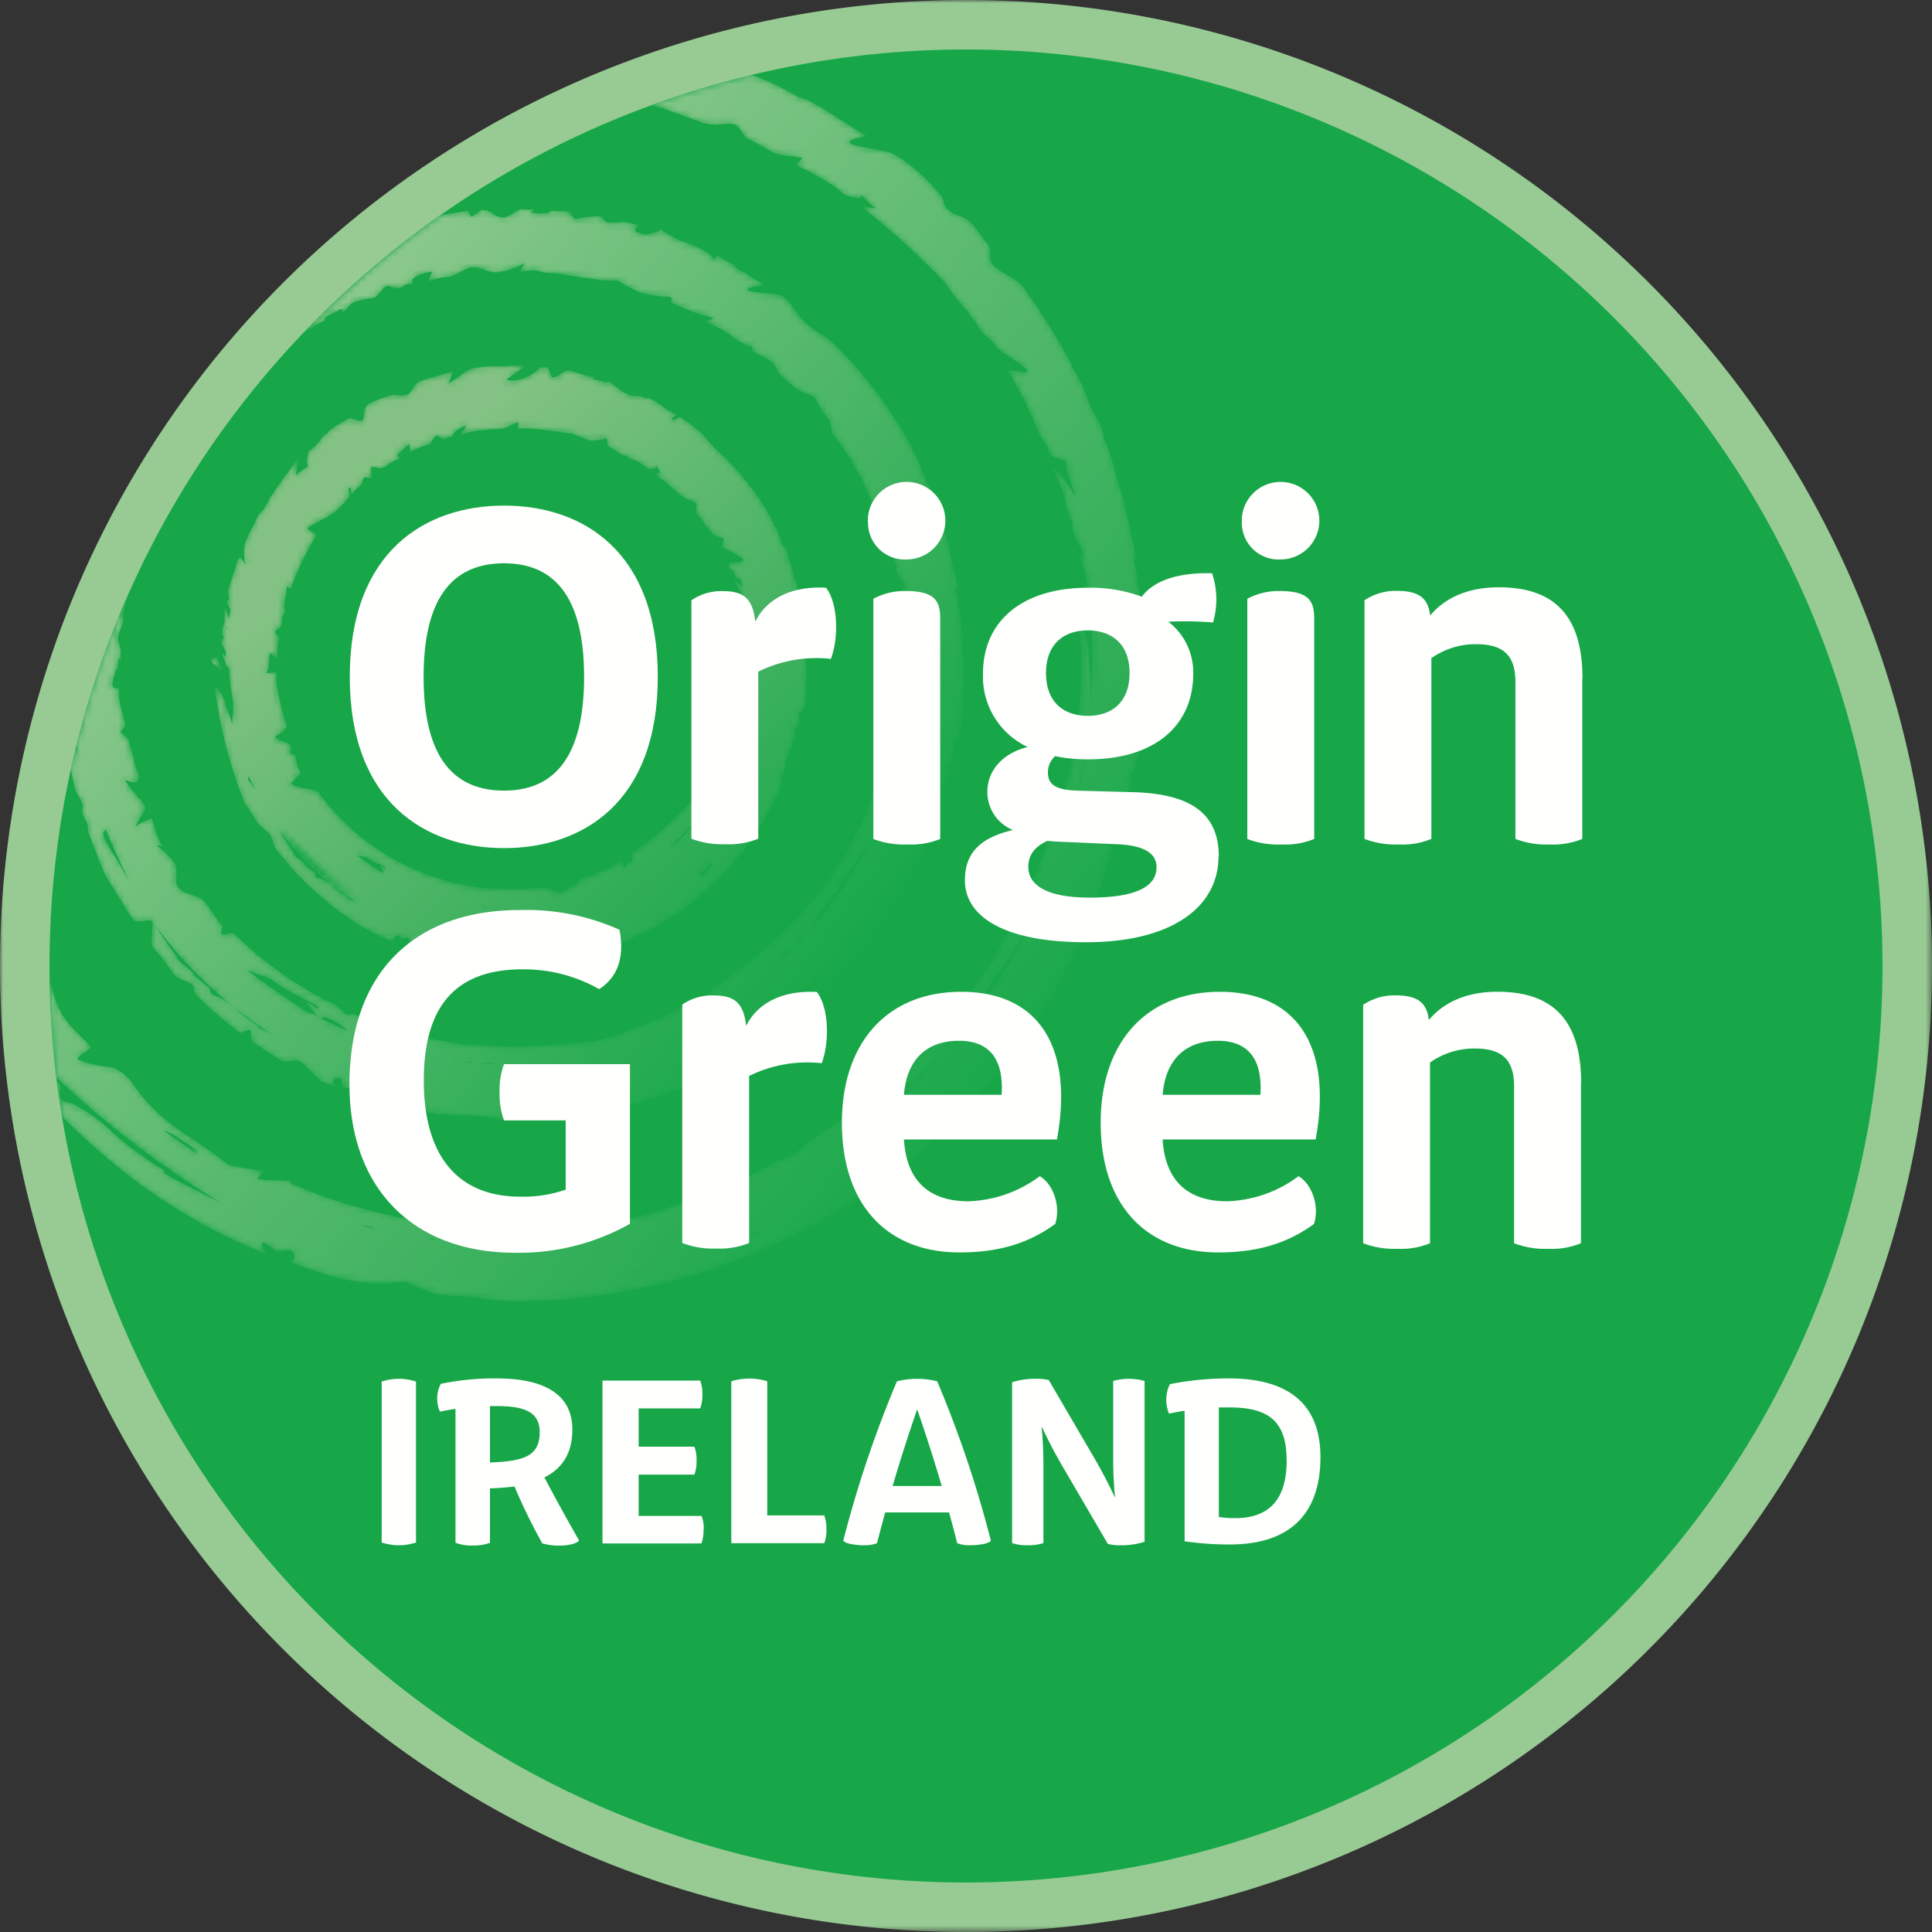 <?xml version="1.0" encoding="UTF-8"?> <svg xmlns="http://www.w3.org/2000/svg" xmlns:xlink="http://www.w3.org/1999/xlink" id="Layer_1" data-name="Layer 1" viewBox="0 0 302.52 302.52"><rect x="0" y="0" width="302.52" height="302.52" fill="#333333" stroke="none"/><defs><style>.cls-1{fill:#fff;}.cls-1,.cls-10,.cls-11,.cls-3,.cls-4,.cls-6,.cls-8{fill-rule:evenodd;}.cls-2{mask:url(#mask);}.cls-3{fill:#97cb93;}.cls-4{fill:#17a748;}.cls-5{mask:url(#mask-2-2);}.cls-6{fill:url(#linear-gradient);}.cls-7{mask:url(#mask-3);}.cls-8{fill:url(#linear-gradient-2);}.cls-9{mask:url(#mask-4-2);}.cls-10{fill:url(#linear-gradient-3);}.cls-11{fill:#fffffe;}</style><mask id="mask" x="0" y="0" width="302.52" height="302.52" maskUnits="userSpaceOnUse"><g id="mask-2"><polygon id="path-1" class="cls-1" points="0 0 302.52 0 302.52 302.48 0 302.48 0 0"></polygon></g></mask><mask id="mask-2-2" x="33.07" y="57.28" width="93.28" height="93.6" maskUnits="userSpaceOnUse"><g id="mask-4"><path id="path-3" class="cls-1" d="M79.57,57.33c.83,0,1.63,0,2.36,0h.37l-3,2.13c1.83.87,5.32-1.48,5.12-1.88a1.36,1.36,0,0,0,.66,0,3.71,3.71,0,0,1,.51,0c.55.06.51,1.24.78,1.51a1.76,1.76,0,0,0,1.43-.51A2.07,2.07,0,0,1,89,58c1,.24,1.61.47,2.25.65s1,.27,1.68.41c-.16.09-.17.26.2.39a9.42,9.42,0,0,1,1.42.35c.44.14.74.17.52-.26.87.54,2.34,1.94,3.45,2.31a3.81,3.81,0,0,0,1.23.15,1.79,1.79,0,0,1,1.31.35c0-.15.15-.11.35-.07l.28,0c.39.19.78.41,1.16.64l1.07.78a9.22,9.22,0,0,0,2.06,1.2c.18.22-1.2.4-.6.8.19.09.38,0,.59-.19a.73.73,0,0,1,.69-.19A22.87,22.87,0,0,1,110,68c1,1,1.87,2.09,2.84,3a40.94,40.94,0,0,1,8.35,11l-.14,0c1.12,1.11,1,3.34,2.19,4.12,0,.36.4,1.29.09,1.12a7.15,7.15,0,0,1,.77,2.17c.11.43.23.87.38,1.31a8.14,8.14,0,0,0,.31.87,12.35,12.35,0,0,0,.48,2.42c.11.39.22.79.31,1.21a7.83,7.83,0,0,1,.1,1.31c-.08-.18-.16-.5-.3-.53-.15.72.75,1.56.19,2,.06.36.31.26.3,0,.22,2,.23,4,.38,6a29.33,29.33,0,0,1,0,3.11,21.38,21.38,0,0,1-.17,3.11c-.45,1.5-.71,1.43-.86,1.37s-.16-.12-.13,1c-.15.16.2.18.08.19a1.71,1.71,0,0,1-.43,1c-.23.27-.43.51-.36.84.43-.16.09.45.31.52-.74,1.67-1.11,1.92-1.28,3.35l-.16-.17c-.1,1.72-1,3.44-1,5a47.26,47.26,0,0,1-17.46,20.53l-2.93,1.68c-1,.51-2,1-3.05,1.43-.51.23-1,.48-1.53.69l-1.59.55c-1.06.36-2.1.79-3.19,1.07a43.49,43.49,0,0,1-6.62,1.28,41.48,41.48,0,0,1-6.79.28,10.67,10.67,0,0,0-4.61-.6c.1-.08.25-.08.1-.17-.09.24-.53.17-1,.11s-.81-.11-.94.06c-1.65-.34-3.27-.54-4.83-1l-2.39-.63a18.29,18.29,0,0,1-2-.71c.52.16,1-.89.43-1.1l-1,.25-.36-.62c-.44-.1-1.23.71-.85,1-.51-.18-.76-.24-1.26-.46l-1.48-.71c-1-.5-2-.94-2.9-1.53L53.32,143a29.37,29.37,0,0,1-2.55-2,54.42,54.42,0,0,1-4.68-4.42L44,134.06c-.34-.4-.7-.79-1-1.21l-.6-1.8c-.5-.89-1.63-1.32-2.28-2.39l-1.94-3a73.25,73.25,0,0,1-4.64-18.22s1.21.76,1.8,3.31c.18.39.31.81.46,1.23a13.45,13.45,0,0,1,.45,1.31c0,.13.08.26.11.4-.21-.94.23-2,.07-3,0-.2,0-.57,0-.77-.14-1-.36-1.9-.44-2.9l-.09-.61c0-.61-.06-.86-.07-1.45s-.54-.5-.54-1c-.19-.47-.37-.94-.54-1.42.11-.29.19-.1.3.09s.14.25.24.23c0-.28,0-.57,0-.85v0c-.26,0-.24-.6-.45-.92,0,.16-.06.34-.06.47a4.73,4.73,0,0,1-.08-1.57c.11.48.24-.09.34-.09-.31-.15-.37-.86-.2-1.76.52-.62.06-1.83.36-2.92A4.29,4.29,0,0,1,35.66,97a3.38,3.38,0,0,0,.13-.37c.07-.39.13-.78.21-1.17a2.32,2.32,0,0,1-.49-1.5h.27c0-.84-.3-.92,0-1.93s.58-1.74.84-2.57.15-1.53.89-2.19l.87,1.11a6.19,6.19,0,0,1,0-3.61c.24-.63.26-.41.37-.93a16.07,16.07,0,0,0,1.24-2.4,4.35,4.35,0,0,1,1.23-1.65c.37-.69.74-1.35,1.09-2s.83-1.23,1.25-1.83.87-1.21,1.33-1.82,1.07-1.73,1.64-2.31l-.28,2.79c.19-.62,1.67-1.29,2-1.74-.66.26-.17-1.7,0-2.17a9.7,9.7,0,0,0,2.56-2.8l.2.18c.71-1.2,2.28-1.74,3.61-2.62a4.81,4.81,0,0,1,.77.22c.48.16,1,.32,1.27.17.53-.8-.1-1.63.88-2.52A13.07,13.07,0,0,1,60.79,62a2.38,2.38,0,0,1,1.52-.15,2.92,2.92,0,0,0,1.36-.06c.83-.34,1.14-1.79,2-2.1L67,59.26l1.33-.34c.89-.23,1.78-.49,2.67-.79L70.26,60c.85-.32,2.81-2.14,3.76-2.31a15.93,15.93,0,0,1,2.92-.33m-.64,9.94a16.38,16.38,0,0,0-4.15.74L73,66.7c-.78,0-2.37,1.32-2.09,1.64a4.57,4.57,0,0,0-1.25.31c-.41.17-.82-.34-1.12-.47-.77.16-.8,1.18-1.38,1.46a5.9,5.9,0,0,0-1.75.56c-.37.17-.76.37-1.2.61,0-.15.13-1.37-.17-1.26s-1.27,1.2-1.58,1.4-.09.63.29.77A9.31,9.31,0,0,0,60.45,73a1.73,1.73,0,0,1-1.62.29,1.49,1.49,0,0,0-.84,0c.21.06.19,1.43.13,1.61a.68.68,0,0,1-.56,0c-.2,0-.4-.11-.54,0s-.32,1-.58,1.21a5.6,5.6,0,0,0-1.33,1.27c-.11,0-.13-.22-.17-.49s-.09-.63-.33-.44.27,1,0,1.36a13,13,0,0,1-2.29,2.39c-.78.78-3.45,1.81-4.12,2.44-.26.46,1.47.85,1.21,1.32a46.1,46.1,0,0,0-3.94,8.26l-.64-.4c.11,1.23-.68,2.79-.24,3.85-.19.23-.23,1-.45.75a4.35,4.35,0,0,1-.29,1.77c-.09.34-.74.37-.8.73s.55.8.58,1.05a4.88,4.88,0,0,0-.21,1.49c0,.65,0,1-.07,1.75a5.48,5.48,0,0,0-1.11-.94c-.23.56,0,2.71-.61,3,0,.31,1.63,0,1.69-.23a7.83,7.83,0,0,0,.17,3.15,26.41,26.41,0,0,0,.58,2.81c.26.77.45,1.86.78,2.6-.47,2.06-4,1.33.41,2.89,0,.11.07.1.13.08s.06,0,0,0c.37.61-.27,1.3.25,1.63.15-.19.24-.08.33,0s.13.15.22.12c.38,1.38.16,1.83.94,2.7l-1.63,1.71c1.18.87,3,.69,4.23,1.22A36.73,36.73,0,0,0,66,136.58a33.68,33.68,0,0,0,9.77,2.57,46.83,46.83,0,0,0,9.63-.09c2.08,1,2.79,1.3,4.13-.55a1.1,1.1,0,0,0,.37.69c0-.4.82-.91.86-1.36a19.7,19.7,0,0,0,3.51-1.33,29.47,29.47,0,0,0,3.37-1.77c-.33.25-.17,1.41.25,1.13l.31-.5.59-.18c.26-.23.27-1.4-.1-1.34a47.84,47.84,0,0,0,7.22-5.83,36.64,36.64,0,0,0,3.29-3.64c.47-.67.92-1.36,1.37-2,.22-.34.46-.68.66-1l.54-1.1a12.11,12.11,0,0,0,1.21-2.39c.31-.9.62-1.83.88-2.63a24.32,24.32,0,0,0,2.41-14.38s1.12.58,1.43,2.79a5.13,5.13,0,0,1,.31,1.1,11.37,11.37,0,0,1,.06,1.18c0,.8-.08,1.63-.16,2.47s-.35,1.65-.48,2.48c-.06.41-.12.82-.15,1.23,0,.11,0,.22,0,.33.2-.88.37-1.78.51-2.68l.06-.4c.13-.88.24-1.77.31-2.66v0c.07-.89.09-1.78.1-2.68v-.6c0-.89,0-1.78-.11-2.68h0c-.07-.9-.19-1.78-.32-2.66h0c-.25-.42-.48-.85-.76-1.26,0-.25.16-.12.3,0s.2.19.29.15l-.15-.74v0c-.29,0-.42-.4-.71-.6,0,.12,0,.28.06.39a3.32,3.32,0,0,1-.48-1.23c.14.23.18.1.22,0a.46.46,0,0,1,0-.14c-.32,0-.54-.59-.63-1.34.21-.67-.74-1.35-.94-2.25a3,3,0,0,1,1.22,1.1c0-.58-.19-.64-.23-1.15a1.17,1.17,0,0,1,0-.11,2.1,2.1,0,0,1-1.16-.88l.23-.14c-.39-.59-.77-.43-1.06-1.25s2.58-.24,2.3-.9S113.25,86,113,85.5l.37-1.16c-.4-.14-1.6-.37-1.89-.85a5.47,5.47,0,0,0-1-1.22,9.82,9.82,0,0,0-1.28-1.81c-.48-.52,0-1.12-.11-1.55-.46-.45-1.78-.73-2.22-1.15l-1.4-1.18c-.46-.39-.92-.79-1.38-1.21s-1-.77-1.5-1.2l1-.2c-.56-.07-.43-.84-.84-1.08.25.58-.84.56-1.23.55a7.47,7.47,0,0,0-3.29-1.77l.1-.25c-1.16-.08-2.07-1-3.22-1.67-.08-.18.18-1-.2-1.09a8.12,8.12,0,0,1-2.62.34c-.69-.32-1.85-.71-2.55-1.09-2.88-.25-5.7-1-8.66-.77l.11-1c-.73.15-1.79,1-2.55,1M117.3,95.45a.91.91,0,0,0,.15.43c0-.13-.06-.26-.08-.39M35.59,98a1.56,1.56,0,0,0-.08.71c0-.23.05-.47.08-.7m81,15.88a11.27,11.27,0,0,1-.17,1.66c.23-.7.43-1.41.62-2.13m-2.43,6.68a38.66,38.66,0,0,1-10.12,13.11h0a23.42,23.42,0,0,0,1.74-2c.15,0,.07.13.07.24a7.88,7.88,0,0,1,1.64-1.76c.56-.52,1.11-1,1.12-1.76v-.55c.33-.22.51,0,.78-.2,0-.39.84-1.19.7-1.52.23,0,.11.16.2.22.53-.54.5-1.57,1-2.08v.27M39,122.32a14.78,14.78,0,0,1,1,1.43c-.35-.69-.69-1.39-1-2.12m4.61,8.08c.84,1.38,1.66,2.78,2.53,4l-.28-.1c.48.68,1.46,1.15,2.06,1.77,0,0-.07,0-.12,0s-.17,0-.13.13c.37-.06,1.25,1,1.68,1.07.16.32,0,.48.21.88l.6.09a4.85,4.85,0,0,1,2.1,1.27,8,8,0,0,0,2.26,1.66c-.13,0-.32,0-.24.12.63.26,1.27.57,1.93.91m3.47-5h0c.1,0,.26,0,.55.17l-.59-1c.14-.09.31,0,.46.13s.35.29.33,0c-.57-.35-2.46-1.07-2.85-1.58-.5-.13-1-.21-1.62-.32h0m53.38,3.18,0,0,.71-.24c.06.22-.57.42-.25.46.33-.32,1.22-1.31,1.54-1.56.13-.28.23-.59.34-.9h0c-.74.76-1.5,1.5-2.3,2.2m-9.93-.61a.52.52,0,0,1-.09.32l.27-.17m6,3.47-.34.23a2,2,0,0,0,.56-.36s0,0,0,0m-15.51.68a4.59,4.59,0,0,1-.48.17l.4-.1.13,0m-20.64.09.09,0,0-.06h-.24m3.14.72.12,0s0,0,0,0h-.09m3.23.47.14,0-.12-.05a.73.73,0,0,0-.46,0m2.41.18.37,0s-.1-.06-.11-.09c-.21,0-.59,0-1,0m-14,3a.18.18,0,0,0,0,.17.57.57,0,0,1,.22-.07m29.07,1.26a.14.14,0,0,0,.07.12,2.8,2.8,0,0,1,.33-.24l-.28.09m-4,1s.06,0,.08,0l.25-.1-.15,0M74.6,148l0,0H75l-.15,0m18.13-89A.15.15,0,0,1,93,59l.44.15m31.38,32.34s0,0,0,0a1,1,0,0,1,.17.4m-7.81,7.22c.14-.16.2-.55.36-.55s.13.05.22.16m-74.1,1.14v0a.66.66,0,0,1,.05.35m73.87.51a.46.46,0,0,1-.22-.55c.1.41.16.32.2.22m-82.91,4.81c-.57-.84-2.77-1.7-.75-2.2"></path></g></mask><linearGradient id="linear-gradient" x1="1552.72" y1="3787.71" x2="1553.88" y2="3786.47" gradientTransform="matrix(55.38, 0, 0, -55.58, -85932.9, 210602.22)" gradientUnits="userSpaceOnUse"><stop offset="0" stop-color="#83c284"></stop><stop offset="1" stop-color="#15a748"></stop></linearGradient><mask id="mask-3" x="11.04" y="32.73" width="139.87" height="142.69" maskUnits="userSpaceOnUse"><g id="mask-7"><path id="path-6" class="cls-1" d="M81.74,32.73h0c.65,0,1.27,0,1.86,0l-.48.5c1.46.27,3.35.1,3-.3a24.17,24.17,0,0,0,2.52.19c.85.11.86,1,1.29,1.26a23.78,23.78,0,0,1,3.89-.49c.74.19.69.86,1.23,1a9.16,9.16,0,0,0,2.23-.09,8.68,8.68,0,0,1,2.8.61c-.69.08-.93.76-.36,1s1.05.61,2.15.21c.67-.25,1.76-.33,1.37-.82a14.65,14.65,0,0,0,4.57,2.4,15.61,15.61,0,0,1,2.39,1.06,4.82,4.82,0,0,1,1.7,1.69c-.15-.27,0-1.36,1.24-.36.6.31,1.2.63,1.79,1,.61,1,1.11.77,1.65,1.14a21.7,21.7,0,0,0,3.11,1.87c.31.3-3.46.36-2.56.95.58.3,4.5.46,5.22.81,1.82,1.2,1.79,2.53,3.42,3.94s3,2.07,4.53,3.38A67.37,67.37,0,0,1,143,70.47h-.15c1.46,1.8,1.77,5,3.22,6.34.12.52.63,1.94.28,1.65a16.4,16.4,0,0,1,1.17,3.31c.19.66.39,1.33.61,2,.14.46.27.92.42,1.35a28.35,28.35,0,0,0,.79,3.69c.15.61.3,1.22.46,1.84a15.78,15.78,0,0,1,.19,2c-.09-.27-.2-.77-.33-.83-.11,1.09.86,2.42.33,3.09.07.57.32.41.29.07.4,3,.4,6.09.59,9.22l.07,1.19,0,1.18-.09,2.39-.1,2.37-.06,1.19-.17,1.17c-.6,2.32-.86,2.23-1,2.15s-.14-.16-.22,1.54c-.17.26.19.25.06.27a3.77,3.77,0,0,1-.53,1.63,2.17,2.17,0,0,0-.48,1.3c.46-.29,0,.66.24.75-1,2.58-1.39,3-1.81,5.16l-.13-.22a24.54,24.54,0,0,1-1,3.84,36.81,36.81,0,0,0-1,3.58c-.77,1.59-1.55,3.17-2.32,4.74s-1.81,3-2.7,4.47c-.47.74-.86,1.51-1.4,2.2l-1.55,2.08L135,149.24c-.26.34-.5.7-.79,1l-.86,1-3.48,3.82c-1.24,1.2-2.54,2.33-3.81,3.49a24.23,24.23,0,0,1-2,1.69L122,161.77l-2.09,1.54c-.35.25-.69.52-1.05.76l-1.12.66-4.45,2.57c-1.51.78-3.09,1.44-4.63,2.17-.78.35-1.54.73-2.33,1.05l-2.41.84c-1.61.53-3.19,1.19-4.85,1.6l-5,1.18-1.24.29-1.27.17-2.56.32a65.6,65.6,0,0,1-10.32.5,26,26,0,0,0-7-.75c.15-.07.38-.08.15-.17-.13.25-.82.15-1.49.05s-1.2-.18-1.39,0A68.81,68.81,0,0,1,61.61,173L58,172c-1.23-.31-2.4-.86-3.65-1.31.8.26,1.31.08.38-.25l-1.06-.12-.29-1.48c-.65-.18-1.88.44-.65,1.43-.78-.29-1.58-.54-2.34-.88l-3.15-3a2.4,2.4,0,0,0-1.72-.18,2.08,2.08,0,0,1-1.76-.27l-4.16-2.7c-.34-.23-.15-1.79-.48-2l-1.5.58-1.92-1.55a47.57,47.57,0,0,1-5.06-4.56c-.36-.36,0-1-.38-1.37s-2.35-1.05-2.7-1.38l-2.24-3c-.52-.62-1.08-1.21-1.58-1.85l.18-3.7c-.2-.32-.81-.24-1.43-.15s-1.33.17-1.6-.2a25.82,25.82,0,0,1-1.55-2.31L16.42,137c-1-2.28-1.82-4.56-2.71-6.76.24-1.77-1.08-2.36-.85-3.55s-.87-2.13-1.2-3.24-.41-1.94-.62-2.91c.26-1.17.52-2.34.8-3.5.15.46.29.93.42,1.39-.12-.55-.23-1.11-.34-1.67a142.06,142.06,0,0,1,7.88-23.2c-.05.24-.11.48-.16.72-.14.57-.28,1.16-.37,1.74a7.25,7.25,0,0,0,0,1.23c-.22,1.09-.79,1.73-.84,2.79,0,.53.47,1.48.43,2s0,1.12-.06,1.71c-.06-.24-.12-.68-.25-.75-.21.93,0,1.63-.54,2.15,0,.52-1.33,3.07.58,2.59-.17,2.62.61,3.27,1,6l-.81.9L20,115.75l.55,2,.53,2,.27,1,.36.94c-.2,1.12-1,.91-1.61.69-.77-.28-1.05-.56,1.28,2.29,0,.28.89.78.78.86.27.53.51.66.51,1.12S21,129,21.33,129.36c.2-.46,2.17-1.24,2.39-1.31.79,2.24.63,2.88,1.76,4.41l-1.08-.14a10.7,10.7,0,0,1,2.93,2.88c.65.94-.23,3.21.62,3.75.9,1.21,3.26,1.07,4.14,2.27s1.83,2.68,2.8,3.78c-.58,1.66.07,1.43.75,1.21.36-.12.74-.24.93-.07l1.64,1.47a39,39,0,0,0,3.32,2.85l3.5,2.6c1.22.8,2.48,1.52,3.71,2.28a31.31,31.31,0,0,0,3.83,2l1.67,1.47a1.16,1.16,0,0,0,.64,0,1.15,1.15,0,0,1,.63,0l1,.39,4,1.58c1.36.46,2.75.79,4.12,1.19.69.18,1.37.4,2.07.56l2.1.36c1.42.2,2.81.54,4.23.65l4.27.31,1.08.08,1.07,0,2.16,0a77.57,77.57,0,0,0,8.67-.67c2.78,0,3-.17,5.88-1-.09.11-.27.17-.06.2,0-.38,2-.66,2.18-1.15a38.49,38.49,0,0,0,5.92-2.25l2.86-1.35c1-.43,1.87-1.07,2.84-1.61-.58.4-.72.89,0,.44l.63-.68.18,0c.46-.35.89-.84.31-.66.58-.38,1.19-.72,1.76-1.12l1.67-1.24c1.09-.85,2.28-1.58,3.32-2.48l3.16-2.69.79-.67.72-.73,1.46-1.47a67,67,0,0,0,5.42-6.23c.78-1.13,1.51-2.3,2.26-3.45.37-.58.77-1.15,1.1-1.75l.92-1.84c.33-.56.68-1.2,1-1.87a15,15,0,0,0,1-2.15c.54-1.52,1.09-3.06,1.56-4.4a46.86,46.86,0,0,0,3.63-24.18s1.13,1,1.49,4.67a13.15,13.15,0,0,1,.32,1.81c0,.63,0,1.27,0,1.93,0,1.31-.15,2.67-.28,4l-.75,4.08c-.11.67-.21,1.35-.29,2,0,.24-.08.47-.13.71.14-.6.26-1.2.39-1.8.06-.29.12-.59.17-.88.11-.56.21-1.13.3-1.69.06-.36.11-.72.16-1.08.08-.53.16-1.06.22-1.6.1-.83.18-1.66.25-2.5,0-.38,0-.76.06-1.14q.06-.89.09-1.77c0-.38,0-.76,0-1.14,0-.64,0-1.28,0-1.93,0-.32,0-.64,0-1,0-1-.08-1.94-.15-2.91s-.16-1.65-.26-2.47c-.08-.61-.16-1.23-.25-1.84h0c-.3-.75-.58-1.49-.91-2.2,0-.42.14-.18.3,0s.23.32.31.27h0c-.07-.4-.16-.8-.24-1.2h0c-.3.08-.49-.72-.83-1.09.05.2.07.45.11.63a9.43,9.43,0,0,1-.67-2c.27.57.19-.13.27-.22-.34-.09-.65-1-.86-2.26.08-1-1.06-2.28-1.45-3.75a6.69,6.69,0,0,1,1.52,2c-.15-1-.37-1-.51-2a4,4,0,0,1-1.46-1.66l.22-.17c-.55-1-.95-.84-1.48-2.19-.45-1.15-.95-2.3-1.43-3.39l-1.59-2.83.19-.19a5.69,5.69,0,0,1-1.47-1.84,12.46,12.46,0,0,0-1.58-2.06c-.6-1-.12-1.72-.83-2.64a14.67,14.67,0,0,1-2-3.18c-.74-.77-2.46-.91-3.16-1.64s-1.53-1.32-2.27-2-.65-1.4-1.41-2.09-2.49-1.24-3.35-1.92l.82.15c-.8-.26-.28-.49-.93-.92.52.79-1.09-.34-1.66-.48a18.92,18.92,0,0,0-5.34-3.11l1.46-.58a30.46,30.46,0,0,1-6.74-2.44c-.17-.23.38-.66-.24-.87a23.85,23.85,0,0,1-4.36-.59,20.54,20.54,0,0,1-3.8-2,17.12,17.12,0,0,1-4-.24c-1.19-.15-2.37-.34-3.56-.54l-1.79-.3-1.83-.1c-1.21-.07-1-.78-4.18-.13l.81-1.39a11.88,11.88,0,0,1-4.37,1.45h-.2a5.32,5.32,0,0,1-1.69-.4,4.18,4.18,0,0,0-2-.38c-1.27.16-2.45,1.32-3.63,1.46-.59.09-1.17.13-1.71.27s-1,.3-1.54.46l.68-1.54c-1.29.14-4.16,1.08-2.81,2-1.48-.32-1.4.31-2.1.52s-1.52-.22-2-.3c-1.26.33-1.23,1.47-2.23,1.88a18.93,18.93,0,0,0-3.23.71c-.64.29-1,1.19-1.73,1.58.21-.47,0-.58-.47-.39s-1.18.56-1.71.88-.81.6-.26.65a24.54,24.54,0,0,0-3.66,2.07A143.84,143.84,0,0,1,68.91,33.71c.67-.13,1.35-.24,2-.36L73.17,33c.19,0,.28.21.36.45s.17.46.35.45l1.53-1.06a3.25,3.25,0,0,1,1.79.6,3,3,0,0,0,1.69.59C79.58,34.06,81.08,32.73,81.74,32.73Zm59.53,57.45a2.32,2.32,0,0,0,.24.76l-.12-.53s0-.09,0-.13A.93.93,0,0,0,141.27,90.18Zm-1.36,32.19c0,.26-.11.52-.17.78.38-1.18.73-2.37,1-3.58-.16,0-.4-.14-.57.82Q140.1,121.32,139.91,122.37Zm-120,15.09.33.63h0c-1.31-2.68-2.53-5.37-3.66-8.09h0c-.42.17-.81.46.3,2.42Q18.42,134.77,19.9,137.46Zm117-7.21c-.49,1.05-1,2.08-1.55,3.1l0,.06a63.62,63.62,0,0,1-15.29,18.73l.81-.78c.83-.82,1.62-1.63,2.33-2.42.21-.09.06.14,0,.28a23.82,23.82,0,0,1,2.7-2.87,6.18,6.18,0,0,0,2-2.76l.16-.77c.48-.4.64-.21,1-.52.14-.54,1.43-1.93,1.37-2.35.28-.15.07.2.16.25.83-.9,1.07-2.43,1.79-3.31l-.06.39A42.17,42.17,0,0,0,136.93,130.25Zm-113,14.13c1.29,2,2.57,3.93,3.91,5.61l-.38-.2a8.79,8.79,0,0,0,1.47,1.45c.55.48,1.11.94,1.59,1.41,0,0-.09,0-.15,0s-.22-.06-.14.13c.47,0,1.88,1.57,2.46,1.79.3.45.1.59.51,1.17l.8.27a13.1,13.1,0,0,1,3.14,2.11,17.31,17.31,0,0,0,3.48,2.59c-.17,0-.45-.11-.3.08.82.41,1.67.85,2.52,1.32A69.82,69.82,0,0,1,23.9,144.38Zm24.44,14.25h0c.17-.08.54,0,1.4.52l-1.8-2.1c.26-.1.7.17,1.09.44s1,.74.77.14c-1.47-.93-6.18-3.08-7.25-4.27-1.24-.54-2.53-1-3.92-1.49h0Q43.38,155.42,48.34,158.63Zm79.06-4.78c-.59.57-1.19,1.13-1.81,1.67l.92-.44c0,.25-.87.67-.45.63.51-.49,1.95-1.94,2.42-2.36.22-.39.42-.78.64-1.19C128.55,152.73,128,153.3,127.4,153.85ZM112,157.58a1,1,0,0,1-.32.48l.55-.34C112.2,157.63,112.13,157.56,112,157.58Zm-61.79,1.88c1.34.66,2.7,1.27,4.05,1.91-.27-.49-1.08-1.14-3.49-2.21C50.68,159.36,50.47,159.44,50.19,159.46ZM120,160l-.67.45A4.82,4.82,0,0,0,120,160Zm-23,4.27c-.3.11-.61.19-.92.29l1-.27Zm-34,.11.4.1a.18.18,0,0,1,0-.08Zm1.08.27c.34.09.66.18,1,.25l.22,0C64.29,164.46,64.14,164.56,64,164.67Zm4.05.92.29,0a.05.05,0,0,0,0,0c-.12,0-.23,0-.36,0Zm3.56.43a6.13,6.13,0,0,1-.62,0h-.14l.77.12A.12.12,0,0,0,71.6,166Zm1.79.35.46,0a1.35,1.35,0,0,0-.31-.07,1.94,1.94,0,0,0-.78,0Zm3.89.27h0a.44.44,0,0,1-.15-.1c-.22,0-.58,0-1,0h-1C75.84,166.59,76.56,166.61,77.28,166.64Zm29.15.9-.09.11c.8-.24,1-.41,1.11-.55-.19.08-.38.17-.57.24Zm-52.36.34a.26.26,0,0,0,.09.17.68.68,0,0,1,.2-.06ZM99.54,170a.11.11,0,0,0,.09.1c.15-.1.33-.19.49-.29Zm-6,1.48h.06l.23-.08Zm-21.8,1h.45a4.23,4.23,0,0,1-.5-.05ZM148.52,85.1v0a2.39,2.39,0,0,1,.21.62C148.65,85.5,148.59,85.3,148.52,85.1Zm-7.55,6-.11-.21C140.88,91,140.91,91,141,91.06Zm.57,5.07c.13-.24.15-.86.31-.86s.13.08.23.27C141.9,95.67,141.74,96.21,141.54,96.13ZM19.25,97.28v0a1.82,1.82,0,0,1,0,.56C19.26,97.63,19.26,97.46,19.25,97.28Zm122.82,1.48a1.06,1.06,0,0,1-.27-.92c.13.68.19.52.22.37S142.05,97.87,142.07,98.76Z"></path></g></mask><linearGradient id="linear-gradient-2" x1="1580.8" y1="3776.24" x2="1582.11" y2="3775.22" gradientTransform="matrix(83.05, 0, 0, -84.73, -131250.22, 320011.61)" gradientUnits="userSpaceOnUse"><stop offset="0" stop-color="#97cb93"></stop><stop offset="1" stop-color="#15a748"></stop></linearGradient><mask id="mask-4-2" x="7.77" y="11.71" width="171.38" height="192.04" maskUnits="userSpaceOnUse"><g id="mask-10"><path id="path-9" class="cls-1" d="M101.67,16.55a140.65,140.65,0,0,1,16-4.84,42.5,42.5,0,0,1,7.5,3.58s0,0,0,0,.79.22,1.19.32c.83.44,1.66.91,2.47,1.38l2.36,1.51c1.57,1,3,2,4.32,2.66.45.41-3.44.55-2.18,1.41.79.45,5.7,1,6.68,1.57a29.33,29.33,0,0,1,7.19,6.26c.94,1,0,2.35,3.18,3.39,2,.64,2.95,2.91,4.36,4.46.64.71-.06,2.3.57,3,1.24,1.47,3.78,2.12,4.91,3.68A106.4,106.4,0,0,1,168,57.31l-.16,0a22.87,22.87,0,0,1,2.33,4.64,16.42,16.42,0,0,0,2.07,4.24c.2.73,1,2.7.55,2.26A22.44,22.44,0,0,1,174.43,73c.25.91.52,1.86.81,2.79q.28,1,.6,1.89c.33,1.78.8,3.42,1.15,5.12.19.86.38,1.71.57,2.6s.27,1.81.36,2.77a4.28,4.28,0,0,0-.41-1.16c0,1.5,1.11,3.41.57,4.3.09.78.32.6.31.17.74,8.36,1.23,17.39.06,26.11-.65,3.1-.91,3.15-1.06,3.05s-.13-.33-.4,2.14c-.19.38.17.34,0,.38a7,7,0,0,1-.7,2.28,4.19,4.19,0,0,0-.59,1.85c.5-.44,0,.91.2,1-.57,1.84-1.06,2.9-1.45,3.88a25.23,25.23,0,0,0-1,3.36l-.11-.27c-.63,3.54-2.43,7.26-3.15,10.25a100.26,100.26,0,0,1-37.51,43.21c-16.24,10-35,15.57-54.41,14.93a76.75,76.75,0,0,0-9.81-.93c.21-.06.52-.06.2-.16-.15.23-1.47-.35-2.79-.92s-2.56-1.1-2.81-.94c-6.77.72-11.09-.68-18-3.27,1.12.35,1.63-1.25.32-1.69a4.88,4.88,0,0,0-1,.06,3.65,3.65,0,0,1-1.11.05l-1.76-1.27c-.89-.3-.32,1.36.53,1.86A88.9,88.9,0,0,1,18.26,182.6a109.81,109.81,0,0,1-8.59-7.8q-.43-2.66-.77-5.34a2,2,0,0,0,.33.19c.78,1-.47,1.48.56,2.69l2,.7a28.27,28.27,0,0,1,6.15,4.43,53.21,53.21,0,0,0,8,5.83c-.34-.07-.31.08.05.48,2.62,1.55,6.24,3.18,9.18,4.82h0A158.55,158.55,0,0,1,8.78,168.52a146.07,146.07,0,0,1-1-14.74l.3.27c1.23,5.15,2.57,6.07,6.19,9.72.37.38-2.38,1.64-2,2s2.24.94,5.64,1.35a7.91,7.91,0,0,1,2.73,2.16c4.87,7.16,9,8.15,15.09,13,.22.18,4.45.81,4.7.94s.73.05.83.1c.35.17-1.18,1.17-.8,1.23,2,.3,4.16.11,5.24.37.19,0-.28.26-.11.34l.8.33c15.33,6.39,32.13,8,48.8,5.42a24.88,24.88,0,0,0,8.61-1.65c-.15.13-.42.21-.11.22.11-.43,3-.94,3.27-1.46a83.24,83.24,0,0,0,17.09-7.6c-.88.54-1.17,1.1-.1.48.33-.29.67-.57,1-.88h.24c.68-.5,1.35-1.16.54-.82A105.32,105.32,0,0,0,144.63,164a96,96,0,0,0,7.81-9.27,80.64,80.64,0,0,0,6.32-10.31A65.31,65.31,0,0,0,164,132.08a73.76,73.76,0,0,0,5-35.46,5.56,5.56,0,0,1,.66,1.43,18.16,18.16,0,0,1,1,5.41,41.33,41.33,0,0,1-.19,11.28c-.48,3.23-1.08,6.47-1.65,9.54.16-.67.29-1.35.44-2s.26-1.26.38-1.89.23-1.35.35-2,.21-1.38.3-2.07.18-1.25.26-1.87c.15-1.25.27-2.51.37-3.78,0-.4,0-.81.07-1.22.06-1,.11-2,.13-3,0-.5,0-1,0-1.51,0-1,0-1.92,0-2.89l0-1.34c0-1.4-.12-2.81-.23-4.22-.1-1.21-.24-2.41-.38-3.61-.12-1-.25-2-.4-2.91h0c-.34-1-.67-2-1-3,0-.6.13-.25.31.11s.25.46.33.42h0c-.1-.59-.23-1.16-.35-1.75h0c-.28,0-.53-1.12-.89-1.67.07.3.11.68.16.94-.31-.8-.49-1.68-.86-3,.36.83.18-.18.24-.29-.37-.18-.81-1.52-1.19-3.31-.06-1.42-1.27-3.4-2-5.5a26.13,26.13,0,0,1,3.62,4.77c-.22-1.17-1.08-3-1.33-3.81-.08-.23,0-1.32-.11-1.56-.47-.49-2.21-.29-2.95-1.82l.21-.19c-.75-1.49-1.13-1.33-1.89-3.3-.63-1.68-1.48-3.31-2.2-4.88L157.87,58l1.78.16c4,.79-3-2.78-3.68-3.92s-1.54-1.46-2.22-2.24a36.49,36.49,0,0,0-3.16-4.31,18.75,18.75,0,0,1-2.47-3.25,122.42,122.42,0,0,0-13.3-12.12c.36.12,2.09.21,2.45.33-1.07-.5-1.71-1.54-2.65-2.17.85,1-1.61.32-2.39,0a23.26,23.26,0,0,0-3.8-2.66c-1.36-.81-2.8-1.43-3.93-2l1.13-1.07c-1.22-.43-3.56-.24-4.83-1s-2.64-1.49-4.06-2.22c-.28-.27-.95-1.75-1.84-2.08a7.67,7.67,0,0,0-1.84,0,8.11,8.11,0,0,1-3-.2c-1.72-.68-4.55-1.62-6.3-2.32Zm67.26,67.54a6.12,6.12,0,0,0,.2.9c-.06-.29-.11-.58-.17-.86A.08.08,0,0,1,168.93,84.09Zm-1.4,43.85c-.21,1.23-.53,2.56-.91,4,.29-.89.56-1.8.82-2.71s.47-1.65.68-2.48C168,126.75,167.76,126.7,167.53,127.94ZM162,143.37a76,76,0,0,1-5.76,9.16l.17-.53c-1,1.3-1.67,3.32-2.8,4.69-.09-.05.22-.54-.14-.29,0,.52-1.75,2.65-2,3.36-.53.47-.68.26-1.35.87l-.36,1a13.62,13.62,0,0,1-3,3.94c-1.29,1.3-2.75,2.61-4,4.1.08-.19.31-.49,0-.34a51,51,0,0,1-3.89,3.9A92.1,92.1,0,0,0,162,143.37Zm-9.51,25.17a0,0,0,0,1,0,0c0-.06.07-.13.11-.2A2.09,2.09,0,0,0,152.47,168.54Zm-7.75,7.77a3,3,0,0,1-.47.5l1.29-.78c0,.29-1.17,1-.66.85.71-.7,2.72-2.76,3.38-3.34.39-.57.76-1.13,1.15-1.74h0q-2.26,2.31-4.68,4.49Zm-122.59-2,.09.08s0,0,0,0l-.2-.1Zm8.44,6.15a3.59,3.59,0,0,1,.53.28l-1-1c.12,0,.33.13.53.26s.53.4.39.13a43,43,0,0,1-3.72-2.35c-.56-.29-1.14-.52-1.76-.8C27.18,178.22,28.85,179.38,30.57,180.49Zm95.91,1.4a.81.81,0,0,1-.25.39l.51-.32C126.72,181.9,126.65,181.86,126.48,181.89Zm9.3,1.53-.64.44a6,6,0,0,0,1.36-.85.15.15,0,0,1,0-.07ZM104.6,191.5c-.31.11-.62.19-.93.29l.89-.23.15,0Zm-48.83.25.16,0,0,0ZM57,192l1.44.37.24,0C57.43,191.94,57.14,192,57,192Zm62.91.49v0l.11-.08-.09,0Zm-2.49,1.07-.19.18c1.3-.42,1.54-.62,1.64-.8Zm-50,.51.59.09s0-.09,0-.15c-.29,0-.62,0-.94,0Zm2.35.29,1.1.11-.08,0A4.48,4.48,0,0,0,69.7,194.4Zm6.25.41H74.76c.45,0,.89.06,1.34.07A.52.52,0,0,1,76,194.81Zm31.65,2.28s0,.09.11.11c.27-.15.58-.28.89-.42l-.82.26Zm-1.81.51-1.15.31.09,0A5.41,5.41,0,0,0,105.79,197.6Zm-6.67,1.59.17,0,1.31-.33ZM68.5,200.52l1,.06-1.11-.11ZM175.84,77.72a.11.11,0,0,1,0,0,4.36,4.36,0,0,1,.29.86C176,78.27,175.93,78,175.84,77.72Zm-7.16,7.61c-.05-.1-.08-.2-.12-.3A.53.53,0,0,0,168.68,85.33Zm9.71,6.19s0-.08,0-.12A.49.49,0,0,0,178.39,91.52Zm-8.73,1.15c.14-.34.11-1.22.27-1.22s.14.11.26.41C170,92,169.86,92.81,169.66,92.67Zm.6,3.85a2.07,2.07,0,0,1-.3-1.35c.15,1,.21.77.23.54S170.21,95.22,170.26,96.52Z"></path></g></mask><linearGradient id="linear-gradient-3" x1="1591.29" y1="3770.56" x2="1592.48" y2="3769.45" gradientTransform="matrix(101.76, 0, 0, -114.03, -161892.64, 430005.11)" xlink:href="#linear-gradient-2"></linearGradient></defs><title>origin-green</title><g id="mask-10-2" data-name="mask-10"><path id="path-9-2" data-name="path-9" class="cls-1" d="M101.67,16.55a140.65,140.65,0,0,1,16-4.84,42.5,42.5,0,0,1,7.5,3.58s0,0,0,0,.79.22,1.19.32c.83.44,1.66.91,2.47,1.38l2.36,1.51c1.57,1,3,2,4.32,2.66.45.41-3.44.55-2.18,1.41.79.45,5.7,1,6.68,1.57a29.33,29.33,0,0,1,7.19,6.26c.94,1,0,2.35,3.18,3.39,2,.64,2.95,2.91,4.36,4.46.64.71-.06,2.3.57,3,1.24,1.47,3.78,2.12,4.91,3.68A106.4,106.4,0,0,1,168,57.31l-.16,0a22.87,22.87,0,0,1,2.33,4.64,16.42,16.42,0,0,0,2.07,4.24c.2.73,1,2.7.55,2.26A22.44,22.44,0,0,1,174.43,73c.25.91.52,1.86.81,2.79q.28,1,.6,1.89c.33,1.78.8,3.42,1.15,5.12.19.86.38,1.71.57,2.6s.27,1.81.36,2.77a4.28,4.28,0,0,0-.41-1.16c0,1.5,1.11,3.41.57,4.3.09.78.32.6.31.17.74,8.36,1.23,17.39.06,26.11-.65,3.1-.91,3.15-1.06,3.05s-.13-.33-.4,2.14c-.19.38.17.34,0,.38a7,7,0,0,1-.7,2.28,4.19,4.19,0,0,0-.59,1.85c.5-.44,0,.91.2,1-.57,1.84-1.06,2.9-1.45,3.88a25.23,25.23,0,0,0-1,3.36l-.11-.27c-.63,3.54-2.43,7.26-3.15,10.25a100.26,100.26,0,0,1-37.51,43.21c-16.24,10-35,15.57-54.41,14.93a76.75,76.75,0,0,0-9.81-.93c.21-.06.52-.06.2-.16-.15.23-1.47-.35-2.79-.92s-2.56-1.1-2.81-.94c-6.77.72-11.09-.68-18-3.27,1.12.35,1.63-1.25.32-1.69a4.88,4.88,0,0,0-1,.06,3.65,3.65,0,0,1-1.11.05l-1.76-1.27c-.89-.3-.32,1.36.53,1.86A88.9,88.9,0,0,1,18.26,182.6a109.81,109.81,0,0,1-8.59-7.8q-.43-2.66-.77-5.34a2,2,0,0,0,.33.19c.78,1-.47,1.48.56,2.69l2,.7a28.27,28.27,0,0,1,6.15,4.43,53.21,53.21,0,0,0,8,5.83c-.34-.07-.31.08.05.48,2.62,1.55,6.24,3.18,9.18,4.82h0A158.55,158.55,0,0,1,8.78,168.52a146.07,146.07,0,0,1-1-14.74l.3.27c1.23,5.15,2.57,6.07,6.19,9.72.37.38-2.38,1.64-2,2s2.24.94,5.64,1.35a7.91,7.91,0,0,1,2.73,2.16c4.87,7.16,9,8.15,15.09,13,.22.18,4.45.81,4.7.94s.73.05.83.1c.35.17-1.18,1.17-.8,1.23,2,.3,4.16.11,5.24.37.19,0-.28.26-.11.34l.8.33c15.33,6.39,32.13,8,48.8,5.42a24.88,24.88,0,0,0,8.61-1.65c-.15.13-.42.21-.11.22.11-.43,3-.94,3.27-1.46a83.24,83.24,0,0,0,17.09-7.6c-.88.54-1.17,1.1-.1.48.33-.29.67-.57,1-.88h.24c.68-.5,1.35-1.16.54-.82A105.32,105.32,0,0,0,144.63,164a96,96,0,0,0,7.81-9.27,80.64,80.64,0,0,0,6.32-10.31A65.31,65.31,0,0,0,164,132.08a73.76,73.76,0,0,0,5-35.46,5.56,5.56,0,0,1,.66,1.43,18.16,18.16,0,0,1,1,5.41,41.33,41.33,0,0,1-.19,11.28c-.48,3.23-1.08,6.47-1.65,9.54.16-.67.29-1.35.44-2s.26-1.26.38-1.89.23-1.35.35-2,.21-1.38.3-2.07.18-1.25.26-1.87c.15-1.25.27-2.51.37-3.78,0-.4,0-.81.07-1.22.06-1,.11-2,.13-3,0-.5,0-1,0-1.51,0-1,0-1.92,0-2.89l0-1.34c0-1.4-.12-2.81-.23-4.22-.1-1.21-.24-2.41-.38-3.61-.12-1-.25-2-.4-2.91h0c-.34-1-.67-2-1-3,0-.6.13-.25.31.11s.25.46.33.42h0c-.1-.59-.23-1.16-.35-1.75h0c-.28,0-.53-1.12-.89-1.67.07.3.11.68.16.94-.31-.8-.49-1.68-.86-3,.36.83.18-.18.24-.29-.37-.18-.81-1.52-1.19-3.31-.06-1.42-1.27-3.4-2-5.5a26.13,26.13,0,0,1,3.62,4.77c-.22-1.17-1.08-3-1.33-3.81-.08-.23,0-1.32-.11-1.56-.47-.49-2.21-.29-2.95-1.82l.21-.19c-.75-1.49-1.13-1.33-1.89-3.3-.63-1.68-1.48-3.31-2.2-4.88L157.87,58l1.78.16c4,.79-3-2.78-3.68-3.92s-1.54-1.46-2.22-2.24a36.49,36.49,0,0,0-3.16-4.31,18.75,18.75,0,0,1-2.47-3.25,122.42,122.42,0,0,0-13.3-12.12c.36.12,2.09.21,2.45.33-1.07-.5-1.71-1.54-2.65-2.17.85,1-1.61.32-2.39,0a23.26,23.26,0,0,0-3.8-2.66c-1.36-.81-2.8-1.43-3.93-2l1.13-1.07c-1.22-.43-3.56-.24-4.83-1s-2.64-1.49-4.06-2.22c-.28-.27-.95-1.75-1.84-2.08a7.67,7.67,0,0,0-1.84,0,8.11,8.11,0,0,1-3-.2c-1.72-.68-4.55-1.62-6.3-2.32Zm67.26,67.54a6.12,6.12,0,0,0,.2.9c-.06-.29-.11-.58-.17-.86A.08.08,0,0,1,168.93,84.09Zm-1.4,43.85c-.21,1.23-.53,2.56-.91,4,.29-.89.56-1.8.82-2.71s.47-1.65.68-2.48C168,126.75,167.76,126.7,167.53,127.94ZM162,143.37a76,76,0,0,1-5.76,9.16l.17-.53c-1,1.3-1.67,3.32-2.8,4.69-.09-.05.22-.54-.14-.29,0,.52-1.75,2.65-2,3.36-.53.47-.68.26-1.35.87l-.36,1a13.62,13.62,0,0,1-3,3.94c-1.29,1.3-2.75,2.61-4,4.1.08-.19.31-.49,0-.34a51,51,0,0,1-3.89,3.9A92.1,92.1,0,0,0,162,143.37Zm-9.51,25.17a0,0,0,0,1,0,0c0-.06.07-.13.11-.2A2.09,2.09,0,0,0,152.47,168.54Zm-7.75,7.77a3,3,0,0,1-.47.5l1.29-.78c0,.29-1.17,1-.66.85.71-.7,2.72-2.76,3.38-3.34.39-.57.76-1.13,1.15-1.74h0q-2.26,2.31-4.68,4.49Zm-122.59-2,.09.08s0,0,0,0l-.2-.1Zm8.44,6.15a3.59,3.59,0,0,1,.53.28l-1-1c.12,0,.33.13.53.26s.53.4.39.13a43,43,0,0,1-3.72-2.35c-.56-.29-1.14-.52-1.76-.8C27.18,178.22,28.85,179.38,30.57,180.49Zm95.91,1.4a.81.81,0,0,1-.25.39l.51-.32C126.72,181.9,126.65,181.86,126.48,181.89Zm9.3,1.53-.64.44a6,6,0,0,0,1.36-.85.15.15,0,0,1,0-.07ZM104.6,191.5c-.31.11-.62.19-.93.29l.89-.23.15,0Zm-48.83.25.16,0,0,0ZM57,192l1.44.37.24,0C57.43,191.94,57.14,192,57,192Zm62.91.49v0l.11-.08-.09,0Zm-2.49,1.07-.19.18c1.3-.42,1.54-.62,1.64-.8Zm-50,.51.59.09s0-.09,0-.15c-.29,0-.62,0-.94,0Zm2.35.29,1.1.11-.08,0A4.48,4.48,0,0,0,69.7,194.4Zm6.25.41H74.76c.45,0,.89.06,1.34.07A.52.52,0,0,1,76,194.81Zm31.65,2.28s0,.09.11.11c.27-.15.58-.28.89-.42l-.82.26Zm-1.81.51-1.15.31.09,0A5.41,5.41,0,0,0,105.79,197.6Zm-6.67,1.59.17,0,1.31-.33ZM68.5,200.52l1,.06-1.11-.11ZM175.84,77.72a.11.11,0,0,1,0,0,4.36,4.36,0,0,1,.29.86C176,78.27,175.93,78,175.84,77.72Zm-7.16,7.61c-.05-.1-.08-.2-.12-.3A.53.53,0,0,0,168.68,85.33Zm9.71,6.19s0-.08,0-.12A.49.49,0,0,0,178.39,91.52Zm-8.73,1.15c.14-.34.11-1.22.27-1.22s.14.11.26.41C170,92,169.86,92.81,169.66,92.67Zm.6,3.85a2.07,2.07,0,0,1-.3-1.35c.15,1,.21.77.23.54S170.21,95.22,170.26,96.52Z"></path></g><g id="mask-7-2" data-name="mask-7"><path id="path-6-2" data-name="path-6" class="cls-1" d="M81.74,32.73h0c.65,0,1.27,0,1.86,0l-.48.5c1.46.27,3.35.1,3-.3a24.17,24.17,0,0,0,2.52.19c.85.11.86,1,1.29,1.26a23.78,23.78,0,0,1,3.89-.49c.74.19.69.86,1.23,1a9.16,9.16,0,0,0,2.23-.09,8.68,8.68,0,0,1,2.8.61c-.69.08-.93.76-.36,1s1.05.61,2.15.21c.67-.25,1.76-.33,1.37-.82a14.65,14.65,0,0,0,4.57,2.4,15.61,15.61,0,0,1,2.39,1.06,4.82,4.82,0,0,1,1.7,1.69c-.15-.27,0-1.36,1.24-.36.6.31,1.2.63,1.79,1,.61,1,1.11.77,1.65,1.14a21.7,21.7,0,0,0,3.11,1.87c.31.3-3.46.36-2.56.95.58.3,4.5.46,5.22.81,1.82,1.2,1.79,2.53,3.42,3.94s3,2.07,4.53,3.38A67.37,67.37,0,0,1,143,70.47h-.15c1.46,1.8,1.77,5,3.22,6.34.12.52.63,1.94.28,1.65a16.4,16.4,0,0,1,1.17,3.31c.19.66.39,1.33.61,2,.14.46.27.92.42,1.35a28.35,28.35,0,0,0,.79,3.69c.15.61.3,1.22.46,1.84a15.78,15.78,0,0,1,.19,2c-.09-.27-.2-.77-.33-.83-.11,1.09.86,2.42.33,3.09.07.57.32.41.29.07.4,3,.4,6.09.59,9.22l.07,1.19,0,1.18-.09,2.39-.1,2.37-.06,1.19-.17,1.17c-.6,2.32-.86,2.23-1,2.15s-.14-.16-.22,1.54c-.17.26.19.25.06.27a3.77,3.77,0,0,1-.53,1.63,2.17,2.17,0,0,0-.48,1.3c.46-.29,0,.66.24.75-1,2.58-1.39,3-1.81,5.16l-.13-.22a24.54,24.54,0,0,1-1,3.84,36.81,36.81,0,0,0-1,3.58c-.77,1.59-1.55,3.17-2.32,4.74s-1.81,3-2.7,4.47c-.47.74-.86,1.51-1.4,2.2l-1.55,2.08L135,149.24c-.26.34-.5.7-.79,1l-.86,1-3.48,3.82c-1.24,1.2-2.54,2.33-3.81,3.49a24.23,24.23,0,0,1-2,1.69L122,161.77l-2.09,1.54c-.35.25-.69.52-1.05.76l-1.12.66-4.45,2.57c-1.51.78-3.09,1.44-4.63,2.17-.78.35-1.54.73-2.33,1.05l-2.41.84c-1.61.53-3.19,1.19-4.85,1.6l-5,1.18-1.24.29-1.27.17-2.56.32a65.6,65.6,0,0,1-10.32.5,26,26,0,0,0-7-.75c.15-.07.38-.08.15-.17-.13.25-.82.15-1.49.05s-1.2-.18-1.39,0A68.81,68.81,0,0,1,61.61,173L58,172c-1.23-.31-2.4-.86-3.65-1.31.8.26,1.31.08.38-.25l-1.06-.12-.29-1.48c-.65-.18-1.88.44-.65,1.43-.78-.29-1.58-.54-2.34-.88l-3.15-3a2.4,2.4,0,0,0-1.72-.18,2.08,2.08,0,0,1-1.76-.27l-4.16-2.7c-.34-.23-.15-1.79-.48-2l-1.5.58-1.92-1.55a47.57,47.57,0,0,1-5.06-4.56c-.36-.36,0-1-.38-1.37s-2.35-1.05-2.7-1.38l-2.24-3c-.52-.62-1.08-1.21-1.58-1.85l.18-3.7c-.2-.32-.81-.24-1.43-.15s-1.33.17-1.6-.2a25.82,25.82,0,0,1-1.55-2.31L16.42,137c-1-2.28-1.82-4.56-2.71-6.76.24-1.77-1.08-2.36-.85-3.55s-.87-2.13-1.2-3.24-.41-1.94-.62-2.91c.26-1.17.52-2.34.8-3.5.15.46.29.93.42,1.39-.12-.55-.23-1.11-.34-1.67a142.06,142.06,0,0,1,7.88-23.2c-.05.24-.11.48-.16.72-.14.57-.28,1.16-.37,1.74a7.25,7.25,0,0,0,0,1.23c-.22,1.09-.79,1.73-.84,2.79,0,.53.47,1.48.43,2s0,1.12-.06,1.71c-.06-.24-.12-.68-.25-.75-.21.93,0,1.63-.54,2.15,0,.52-1.33,3.07.58,2.59-.17,2.62.61,3.27,1,6l-.81.9L20,115.75l.55,2,.53,2,.27,1,.36.94c-.2,1.12-1,.91-1.61.69-.77-.28-1.05-.56,1.28,2.29,0,.28.89.78.78.86.27.53.51.66.51,1.12S21,129,21.33,129.36c.2-.46,2.17-1.24,2.39-1.31.79,2.24.63,2.88,1.76,4.41l-1.08-.14a10.7,10.7,0,0,1,2.93,2.88c.65.94-.23,3.21.62,3.75.9,1.21,3.26,1.07,4.14,2.27s1.83,2.68,2.8,3.78c-.58,1.66.07,1.43.75,1.21.36-.12.74-.24.93-.07l1.64,1.47a39,39,0,0,0,3.32,2.85l3.5,2.6c1.22.8,2.48,1.52,3.71,2.28a31.31,31.31,0,0,0,3.83,2l1.67,1.47a1.16,1.16,0,0,0,.64,0,1.15,1.15,0,0,1,.63,0l1,.39,4,1.58c1.36.46,2.75.79,4.12,1.19.69.18,1.37.4,2.07.56l2.1.36c1.42.2,2.81.54,4.23.65l4.27.31,1.08.08,1.07,0,2.16,0a77.57,77.57,0,0,0,8.67-.67c2.78,0,3-.17,5.88-1-.09.11-.27.17-.06.2,0-.38,2-.66,2.18-1.15a38.49,38.49,0,0,0,5.92-2.25l2.86-1.35c1-.43,1.87-1.07,2.84-1.61-.58.4-.72.89,0,.44l.63-.68.18,0c.46-.35.89-.84.31-.66.58-.38,1.19-.72,1.76-1.12l1.67-1.24c1.09-.85,2.28-1.58,3.32-2.48l3.16-2.69.79-.67.72-.73,1.46-1.47a67,67,0,0,0,5.42-6.23c.78-1.13,1.51-2.3,2.26-3.45.37-.58.77-1.15,1.1-1.75l.92-1.84c.33-.56.68-1.2,1-1.87a15,15,0,0,0,1-2.15c.54-1.52,1.09-3.06,1.56-4.4a46.86,46.86,0,0,0,3.63-24.18s1.13,1,1.49,4.67a13.15,13.15,0,0,1,.32,1.81c0,.63,0,1.27,0,1.93,0,1.31-.15,2.67-.28,4l-.75,4.08c-.11.67-.21,1.35-.29,2,0,.24-.08.47-.13.71.14-.6.26-1.2.39-1.8.06-.29.12-.59.17-.88.11-.56.21-1.13.3-1.69.06-.36.11-.72.16-1.08.08-.53.16-1.06.22-1.6.1-.83.18-1.66.25-2.5,0-.38,0-.76.06-1.14q.06-.89.09-1.77c0-.38,0-.76,0-1.14,0-.64,0-1.28,0-1.93,0-.32,0-.64,0-1,0-1-.08-1.94-.15-2.91s-.16-1.65-.26-2.47c-.08-.61-.16-1.23-.25-1.84h0c-.3-.75-.58-1.49-.91-2.2,0-.42.14-.18.3,0s.23.32.31.27h0c-.07-.4-.16-.8-.24-1.2h0c-.3.08-.49-.72-.83-1.09.05.2.07.45.11.63a9.43,9.43,0,0,1-.67-2c.27.57.19-.13.27-.22-.34-.09-.65-1-.86-2.26.08-1-1.06-2.28-1.45-3.75a6.69,6.69,0,0,1,1.52,2c-.15-1-.37-1-.51-2a4,4,0,0,1-1.46-1.66l.22-.17c-.55-1-.95-.84-1.48-2.19-.45-1.15-.95-2.3-1.43-3.39l-1.59-2.83.19-.19a5.69,5.69,0,0,1-1.47-1.84,12.46,12.46,0,0,0-1.58-2.06c-.6-1-.12-1.72-.83-2.64a14.67,14.67,0,0,1-2-3.18c-.74-.77-2.46-.91-3.16-1.64s-1.53-1.32-2.27-2-.65-1.4-1.41-2.09-2.49-1.24-3.35-1.92l.82.15c-.8-.26-.28-.49-.93-.92.52.79-1.09-.34-1.66-.48a18.92,18.92,0,0,0-5.34-3.11l1.46-.58a30.46,30.46,0,0,1-6.74-2.44c-.17-.23.38-.66-.24-.87a23.85,23.85,0,0,1-4.36-.59,20.54,20.54,0,0,1-3.8-2,17.12,17.12,0,0,1-4-.24c-1.19-.15-2.37-.34-3.56-.54l-1.79-.3-1.83-.1c-1.21-.07-1-.78-4.18-.13l.81-1.39a11.88,11.88,0,0,1-4.37,1.45h-.2a5.32,5.32,0,0,1-1.69-.4,4.18,4.18,0,0,0-2-.38c-1.27.16-2.45,1.32-3.63,1.46-.59.09-1.17.13-1.71.27s-1,.3-1.54.46l.68-1.54c-1.29.14-4.16,1.08-2.81,2-1.48-.32-1.4.31-2.1.52s-1.52-.22-2-.3c-1.26.33-1.23,1.47-2.23,1.88a18.93,18.93,0,0,0-3.23.71c-.64.29-1,1.19-1.73,1.58.21-.47,0-.58-.47-.39s-1.18.56-1.71.88-.81.6-.26.65a24.54,24.54,0,0,0-3.66,2.07A143.84,143.84,0,0,1,68.91,33.71c.67-.13,1.35-.24,2-.36L73.17,33c.19,0,.28.21.36.45s.17.46.35.45l1.53-1.06a3.25,3.25,0,0,1,1.79.6,3,3,0,0,0,1.69.59C79.58,34.06,81.08,32.73,81.74,32.73Zm59.53,57.45a2.32,2.32,0,0,0,.24.76l-.12-.53s0-.09,0-.13A.93.93,0,0,0,141.27,90.18Zm-1.36,32.19c0,.26-.11.52-.17.78.38-1.18.73-2.37,1-3.58-.16,0-.4-.14-.57.82Q140.1,121.32,139.91,122.37Zm-120,15.09.33.63h0c-1.31-2.68-2.53-5.37-3.66-8.09h0c-.42.17-.81.46.3,2.42Q18.42,134.77,19.9,137.46Zm117-7.21c-.49,1.05-1,2.08-1.55,3.1l0,.06a63.62,63.62,0,0,1-15.29,18.73l.81-.78c.83-.82,1.62-1.63,2.33-2.42.21-.09.06.14,0,.28a23.82,23.82,0,0,1,2.7-2.87,6.18,6.18,0,0,0,2-2.76l.16-.77c.48-.4.64-.21,1-.52.14-.54,1.43-1.93,1.37-2.35.28-.15.07.2.16.25.83-.9,1.07-2.43,1.79-3.31l-.06.39A42.17,42.17,0,0,0,136.93,130.25Zm-113,14.13c1.29,2,2.57,3.93,3.91,5.61l-.38-.2a8.79,8.79,0,0,0,1.47,1.45c.55.48,1.11.94,1.59,1.41,0,0-.09,0-.15,0s-.22-.06-.14.13c.47,0,1.88,1.57,2.46,1.79.3.45.1.59.51,1.17l.8.27a13.1,13.1,0,0,1,3.14,2.11,17.31,17.31,0,0,0,3.48,2.59c-.17,0-.45-.11-.3.08.82.41,1.67.85,2.52,1.32A69.82,69.82,0,0,1,23.9,144.38Zm24.44,14.25h0c.17-.08.54,0,1.4.52l-1.8-2.1c.26-.1.7.17,1.09.44s1,.74.77.14c-1.47-.93-6.18-3.08-7.25-4.27-1.24-.54-2.53-1-3.92-1.49h0Q43.38,155.42,48.34,158.63Zm79.06-4.78c-.59.57-1.19,1.13-1.81,1.67l.92-.44c0,.25-.87.67-.45.63.51-.49,1.95-1.94,2.42-2.36.22-.39.42-.78.64-1.19C128.55,152.73,128,153.3,127.4,153.85ZM112,157.58a1,1,0,0,1-.32.48l.55-.34C112.2,157.63,112.13,157.56,112,157.58Zm-61.79,1.88c1.34.66,2.7,1.27,4.05,1.91-.27-.49-1.08-1.14-3.49-2.21C50.68,159.36,50.47,159.44,50.19,159.46ZM120,160l-.67.45A4.82,4.82,0,0,0,120,160Zm-23,4.27c-.3.11-.61.19-.92.29l1-.27Zm-34,.11.4.1a.18.18,0,0,1,0-.08Zm1.08.27c.34.09.66.18,1,.25l.22,0C64.29,164.46,64.14,164.56,64,164.67Zm4.05.92.29,0a.05.05,0,0,0,0,0c-.12,0-.23,0-.36,0Zm3.56.43a6.13,6.13,0,0,1-.62,0h-.14l.77.12A.12.12,0,0,0,71.6,166Zm1.79.35.46,0a1.35,1.35,0,0,0-.31-.07,1.94,1.94,0,0,0-.78,0Zm3.89.27h0a.44.44,0,0,1-.15-.1c-.22,0-.58,0-1,0h-1C75.84,166.59,76.56,166.61,77.28,166.64Zm29.15.9-.09.11c.8-.24,1-.41,1.11-.55-.19.08-.38.17-.57.24Zm-52.36.34a.26.26,0,0,0,.09.17.68.68,0,0,1,.2-.06ZM99.54,170a.11.11,0,0,0,.09.1c.15-.1.33-.19.49-.29Zm-6,1.48h.06l.23-.08Zm-21.8,1h.45a4.23,4.23,0,0,1-.5-.05ZM148.52,85.1v0a2.39,2.39,0,0,1,.21.62C148.65,85.5,148.59,85.3,148.52,85.1Zm-7.55,6-.11-.21C140.88,91,140.91,91,141,91.06Zm.57,5.07c.13-.24.15-.86.31-.86s.13.08.23.27C141.9,95.67,141.74,96.21,141.54,96.13ZM19.25,97.28v0a1.82,1.82,0,0,1,0,.56C19.26,97.63,19.26,97.46,19.25,97.28Zm122.82,1.48a1.06,1.06,0,0,1-.27-.92c.13.68.19.52.22.37S142.05,97.87,142.07,98.76Z"></path></g><g id="mask-4-3" data-name="mask-4"><path id="path-3-2" data-name="path-3" class="cls-1" d="M79.57,57.33c.83,0,1.63,0,2.36,0h.37l-3,2.13c1.83.87,5.32-1.48,5.12-1.88a1.36,1.36,0,0,0,.66,0,3.71,3.71,0,0,1,.51,0c.55.06.51,1.24.78,1.51a1.76,1.76,0,0,0,1.43-.51A2.07,2.07,0,0,1,89,58c1,.24,1.61.47,2.25.65s1,.27,1.68.41c-.16.09-.17.26.2.39a9.42,9.42,0,0,1,1.42.35c.44.14.74.17.52-.26.87.54,2.34,1.94,3.45,2.31a3.81,3.81,0,0,0,1.23.15,1.79,1.79,0,0,1,1.31.35c0-.15.15-.11.35-.07l.28,0c.39.19.78.41,1.16.64l1.07.78a9.22,9.22,0,0,0,2.06,1.2c.18.22-1.2.4-.6.8.19.09.38,0,.59-.19a.73.73,0,0,1,.69-.19A22.87,22.87,0,0,1,110,68c1,1,1.87,2.09,2.84,3a40.94,40.94,0,0,1,8.35,11l-.14,0c1.12,1.11,1,3.34,2.19,4.12,0,.36.4,1.29.09,1.12a7.15,7.15,0,0,1,.77,2.17c.11.43.23.87.38,1.31a8.14,8.14,0,0,0,.31.87,12.35,12.35,0,0,0,.48,2.42c.11.39.22.79.31,1.21a7.83,7.83,0,0,1,.1,1.31c-.08-.18-.16-.5-.3-.53-.15.72.75,1.56.19,2,.06.36.31.26.3,0,.22,2,.23,4,.38,6a29.33,29.33,0,0,1,0,3.11,21.38,21.38,0,0,1-.17,3.11c-.45,1.5-.71,1.43-.86,1.37s-.16-.12-.13,1c-.15.16.2.18.08.19a1.71,1.71,0,0,1-.43,1c-.23.27-.43.51-.36.84.43-.16.09.45.31.52-.74,1.67-1.11,1.92-1.28,3.35l-.16-.17c-.1,1.72-1,3.44-1,5a47.26,47.26,0,0,1-17.46,20.53l-2.93,1.68c-1,.51-2,1-3.05,1.43-.51.23-1,.48-1.53.69l-1.59.55c-1.06.36-2.1.79-3.19,1.07a43.49,43.49,0,0,1-6.62,1.28,41.48,41.48,0,0,1-6.79.28,10.67,10.67,0,0,0-4.61-.6c.1-.08.25-.08.1-.17-.09.24-.53.17-1,.11s-.81-.11-.94.06c-1.65-.34-3.27-.54-4.83-1l-2.39-.63a18.29,18.29,0,0,1-2-.71c.52.16,1-.89.43-1.1l-1,.25-.36-.62c-.44-.1-1.23.71-.85,1-.51-.18-.76-.24-1.26-.46l-1.48-.71c-1-.5-2-.94-2.9-1.53L53.32,143a29.37,29.37,0,0,1-2.55-2,54.42,54.42,0,0,1-4.68-4.42L44,134.06c-.34-.4-.7-.79-1-1.21l-.6-1.8c-.5-.89-1.63-1.32-2.28-2.39l-1.94-3a73.25,73.25,0,0,1-4.64-18.22s1.21.76,1.8,3.31c.18.39.31.81.46,1.23a13.45,13.45,0,0,1,.45,1.31c0,.13.08.26.11.4-.21-.94.23-2,.07-3,0-.2,0-.57,0-.77-.14-1-.36-1.9-.44-2.9l-.09-.61c0-.61-.06-.86-.07-1.45s-.54-.5-.54-1c-.19-.47-.37-.94-.54-1.42.11-.29.19-.1.3.09s.14.25.24.23c0-.28,0-.57,0-.85v0c-.26,0-.24-.6-.45-.92,0,.16-.06.34-.06.47a4.73,4.73,0,0,1-.08-1.57c.11.48.24-.09.34-.09-.31-.15-.37-.86-.2-1.76.52-.62.06-1.83.36-2.92A4.29,4.29,0,0,1,35.66,97a3.38,3.38,0,0,0,.13-.37c.07-.39.13-.78.21-1.17a2.32,2.32,0,0,1-.49-1.5h.27c0-.84-.3-.92,0-1.93s.58-1.74.84-2.57.15-1.53.89-2.19l.87,1.11a6.19,6.19,0,0,1,0-3.61c.24-.63.26-.41.37-.93a16.07,16.07,0,0,0,1.24-2.4,4.35,4.35,0,0,1,1.23-1.65c.37-.69.74-1.35,1.09-2s.83-1.23,1.25-1.83.87-1.21,1.33-1.82,1.07-1.73,1.64-2.31l-.28,2.79c.19-.62,1.67-1.29,2-1.74-.66.26-.17-1.7,0-2.17a9.7,9.7,0,0,0,2.56-2.8l.2.18c.71-1.2,2.28-1.74,3.61-2.62a4.81,4.81,0,0,1,.77.22c.48.16,1,.32,1.27.17.53-.8-.1-1.63.88-2.52A13.07,13.07,0,0,1,60.79,62a2.38,2.38,0,0,1,1.52-.15,2.92,2.92,0,0,0,1.36-.06c.83-.34,1.14-1.79,2-2.1L67,59.26l1.33-.34c.89-.23,1.78-.49,2.67-.79L70.26,60c.85-.32,2.81-2.14,3.76-2.31a15.93,15.93,0,0,1,2.92-.33m-.64,9.94a16.38,16.38,0,0,0-4.15.74L73,66.7c-.78,0-2.37,1.32-2.09,1.64a4.57,4.57,0,0,0-1.25.31c-.41.17-.82-.34-1.12-.47-.77.16-.8,1.18-1.38,1.46a5.9,5.9,0,0,0-1.75.56c-.37.17-.76.37-1.2.61,0-.15.13-1.37-.17-1.26s-1.27,1.2-1.58,1.4-.09.63.29.77A9.31,9.31,0,0,0,60.45,73a1.73,1.73,0,0,1-1.62.29,1.49,1.49,0,0,0-.84,0c.21.06.19,1.43.13,1.61a.68.68,0,0,1-.56,0c-.2,0-.4-.11-.54,0s-.32,1-.58,1.21a5.6,5.6,0,0,0-1.33,1.27c-.11,0-.13-.22-.17-.49s-.09-.63-.33-.44.27,1,0,1.36a13,13,0,0,1-2.29,2.39c-.78.78-3.45,1.81-4.12,2.44-.26.46,1.47.85,1.21,1.32a46.1,46.1,0,0,0-3.94,8.26l-.64-.4c.11,1.23-.68,2.79-.24,3.85-.19.23-.23,1-.45.75a4.35,4.35,0,0,1-.29,1.77c-.09.34-.74.37-.8.73s.55.8.58,1.05a4.88,4.88,0,0,0-.21,1.49c0,.65,0,1-.07,1.75a5.48,5.48,0,0,0-1.11-.94c-.23.56,0,2.71-.61,3,0,.31,1.63,0,1.69-.23a7.83,7.83,0,0,0,.17,3.15,26.41,26.41,0,0,0,.58,2.81c.26.77.45,1.86.78,2.6-.47,2.06-4,1.33.41,2.89,0,.11.07.1.13.08s.06,0,0,0c.37.61-.27,1.3.25,1.63.15-.19.24-.08.33,0s.13.15.22.12c.38,1.38.16,1.83.94,2.7l-1.63,1.71c1.18.87,3,.69,4.23,1.22A36.73,36.73,0,0,0,66,136.58a33.68,33.68,0,0,0,9.77,2.57,46.83,46.83,0,0,0,9.63-.09c2.08,1,2.79,1.3,4.13-.55a1.1,1.1,0,0,0,.37.69c0-.4.82-.91.86-1.36a19.7,19.7,0,0,0,3.51-1.33,29.47,29.47,0,0,0,3.37-1.77c-.33.25-.17,1.41.25,1.13l.31-.5.59-.18c.26-.23.27-1.4-.1-1.34a47.84,47.84,0,0,0,7.22-5.83,36.64,36.64,0,0,0,3.29-3.64c.47-.67.92-1.36,1.37-2,.22-.34.46-.68.66-1l.54-1.1a12.11,12.11,0,0,0,1.21-2.39c.31-.9.62-1.83.88-2.63a24.32,24.32,0,0,0,2.41-14.38s1.12.58,1.43,2.79a5.13,5.13,0,0,1,.31,1.1,11.37,11.37,0,0,1,.06,1.18c0,.8-.08,1.63-.16,2.47s-.35,1.65-.48,2.48c-.06.41-.12.82-.15,1.23,0,.11,0,.22,0,.33.2-.88.37-1.78.51-2.68l.06-.4c.13-.88.24-1.77.31-2.66v0c.07-.89.09-1.78.1-2.68v-.6c0-.89,0-1.78-.11-2.68h0c-.07-.9-.19-1.78-.32-2.66h0c-.25-.42-.48-.85-.76-1.26,0-.25.16-.12.3,0s.2.19.29.15l-.15-.74v0c-.29,0-.42-.4-.71-.6,0,.12,0,.28.06.39a3.32,3.32,0,0,1-.48-1.23c.14.23.18.1.22,0a.46.46,0,0,1,0-.14c-.32,0-.54-.59-.63-1.34.21-.67-.74-1.35-.94-2.25a3,3,0,0,1,1.22,1.1c0-.58-.19-.64-.23-1.15a1.17,1.17,0,0,1,0-.11,2.1,2.1,0,0,1-1.16-.88l.23-.14c-.39-.59-.77-.43-1.06-1.25s2.58-.24,2.3-.9S113.25,86,113,85.5l.37-1.16c-.4-.14-1.6-.37-1.89-.85a5.47,5.47,0,0,0-1-1.22,9.82,9.82,0,0,0-1.28-1.81c-.48-.52,0-1.12-.11-1.55-.46-.45-1.78-.73-2.22-1.15l-1.4-1.18c-.46-.39-.92-.79-1.38-1.21s-1-.77-1.5-1.2l1-.2c-.56-.07-.43-.84-.84-1.08.25.58-.84.56-1.23.55a7.47,7.47,0,0,0-3.29-1.77l.1-.25c-1.16-.08-2.07-1-3.22-1.67-.08-.18.18-1-.2-1.09a8.12,8.12,0,0,1-2.62.34c-.69-.32-1.85-.71-2.55-1.09-2.88-.25-5.7-1-8.66-.77l.11-1c-.73.15-1.79,1-2.55,1M117.3,95.45a.91.91,0,0,0,.15.43c0-.13-.06-.26-.08-.39M35.59,98a1.56,1.56,0,0,0-.08.71c0-.23.05-.47.08-.7m81,15.88a11.27,11.27,0,0,1-.17,1.66c.23-.7.43-1.41.62-2.13m-2.43,6.68a38.66,38.66,0,0,1-10.12,13.11h0a23.42,23.42,0,0,0,1.74-2c.15,0,.07.13.07.24a7.88,7.88,0,0,1,1.64-1.76c.56-.52,1.11-1,1.12-1.76v-.55c.33-.22.51,0,.78-.2,0-.39.84-1.19.7-1.52.23,0,.11.16.2.22.53-.54.5-1.57,1-2.08v.27M39,122.32a14.78,14.78,0,0,1,1,1.43c-.35-.69-.69-1.39-1-2.12m4.61,8.08c.84,1.38,1.66,2.78,2.53,4l-.28-.1c.48.68,1.46,1.15,2.06,1.77,0,0-.07,0-.12,0s-.17,0-.13.13c.37-.06,1.25,1,1.68,1.07.16.32,0,.48.21.88l.6.09a4.85,4.85,0,0,1,2.1,1.27,8,8,0,0,0,2.26,1.66c-.13,0-.32,0-.24.12.63.26,1.27.57,1.93.91m3.47-5h0c.1,0,.26,0,.55.17l-.59-1c.14-.09.31,0,.46.13s.35.29.33,0c-.57-.35-2.46-1.07-2.85-1.58-.5-.13-1-.21-1.62-.32h0m53.38,3.18,0,0,.71-.24c.06.22-.57.42-.25.46.33-.32,1.22-1.31,1.54-1.56.13-.28.23-.59.34-.9h0c-.74.76-1.5,1.5-2.3,2.2m-9.93-.61a.52.52,0,0,1-.09.32l.27-.17m6,3.47-.34.23a2,2,0,0,0,.56-.36s0,0,0,0m-15.51.68a4.59,4.59,0,0,1-.48.17l.4-.1.13,0m-20.64.09.09,0,0-.06h-.24m3.14.72.12,0s0,0,0,0h-.09m3.23.47.14,0-.12-.05a.73.73,0,0,0-.46,0m2.41.18.37,0s-.1-.06-.11-.09c-.21,0-.59,0-1,0m-14,3a.18.18,0,0,0,0,.17.57.57,0,0,1,.22-.07m29.07,1.26a.14.14,0,0,0,.07.12,2.8,2.8,0,0,1,.33-.24l-.28.09m-4,1s.06,0,.08,0l.25-.1-.15,0M74.6,148l0,0H75l-.15,0m18.13-89A.15.15,0,0,1,93,59l.44.15m31.38,32.34s0,0,0,0a1,1,0,0,1,.17.4m-7.81,7.22c.14-.16.2-.55.36-.55s.13.05.22.16m-74.1,1.14v0a.66.66,0,0,1,.05.35m73.87.51a.46.46,0,0,1-.22-.55c.1.41.16.32.2.22m-82.91,4.81c-.57-.84-2.77-1.7-.75-2.2"></path></g><g id="Page-1"><g id="_23-Footer-intro-responsive" data-name="23-Footer-intro-responsive"><g id="_128x128" data-name="128x128"><g id="Group"><g id="Group-3"><g class="cls-2"><path id="Fill-1" class="cls-3" d="M0,151.26A151.26,151.26,0,1,1,151.26,302.52,151.26,151.26,0,0,1,0,151.26"></path></g></g><path id="Fill-4" class="cls-4" d="M7.75,151.26A143.51,143.51,0,1,1,151.26,294.77,143.51,143.51,0,0,1,7.75,151.26"></path><g id="Group-7"><g class="cls-5"><path id="Fill-5" class="cls-6" d="M79.57,57.33c-.85,0-1.73,0-2.63,0A15.93,15.93,0,0,0,74,57.7c-1,.17-2.91,2-3.76,2.31l.7-1.88c-.89.3-1.78.56-2.67.79L67,59.26l-1.29.46c-.86.31-1.17,1.76-2,2.1a2.92,2.92,0,0,1-1.36.06,2.38,2.38,0,0,0-1.52.15,13.07,13.07,0,0,0-3.19,1.28c-1,.89-.35,1.72-.88,2.52-.23.15-.79,0-1.27-.17a4.81,4.81,0,0,0-.77-.22c-1.33.88-2.9,1.42-3.61,2.62l-.2-.18a9.7,9.7,0,0,1-2.56,2.8c-.12.47-.61,2.43,0,2.17-.34.45-1.82,1.12-2,1.74l.28-2.79c-.57.58-1.13,1.74-1.64,2.31s-.9,1.21-1.33,1.82-.85,1.2-1.25,1.83-.72,1.32-1.09,2a4.35,4.35,0,0,0-1.23,1.65,16.07,16.07,0,0,1-1.24,2.4c-.11.52-.13.3-.37.93a6.19,6.19,0,0,0,0,3.61l-.87-1.11c-.74.66-.57,1.39-.89,2.19s-.54,1.71-.84,2.57,0,1.09,0,1.93h-.27a2.32,2.32,0,0,0,.49,1.5c-.08.39-.14.78-.21,1.17a3.38,3.38,0,0,1-.13.37,4.29,4.29,0,0,0-.49-1.81c-.3,1.09.16,2.3-.36,2.92-.17.9-.11,1.61.2,1.76-.1,0-.23.57-.34.09a4.73,4.73,0,0,0,.08,1.57c0-.13.06-.31.06-.47.21.32.19.87.45.92v0c0,.28,0,.57,0,.85-.1,0-.17-.1-.24-.23s-.19-.38-.3-.09c.17.48.35,1,.54,1.42,0,.5.52.49.54,1s0,.84.07,1.45l.09.61c.08,1,.3,1.92.44,2.9,0,.2,0,.57,0,.77.16,1-.28,2-.07,3,0-.14-.07-.27-.11-.4a13.45,13.45,0,0,0-.45-1.31c-.15-.42-.28-.84-.46-1.23-.59-2.55-1.8-3.31-1.8-3.31a73.25,73.25,0,0,0,4.64,18.22l1.94,3c.65,1.07,1.78,1.5,2.28,2.39l.6,1.8c.33.42.69.81,1,1.21l2.08,2.45a54.42,54.42,0,0,0,4.68,4.42,29.37,29.37,0,0,0,2.55,2L56,144.74c.92.59,1.93,1,2.9,1.53l1.48.71c.5.22.75.28,1.26.46-.38-.29.41-1.1.85-1l.36.62,1-.25c.61.21.09,1.26-.43,1.1a18.29,18.29,0,0,0,2,.71l2.39.63c1.56.48,3.18.68,4.83,1,.13-.17.54-.11.94-.06s.88.13,1-.11c.15.09,0,.09-.1.17a10.67,10.67,0,0,1,4.61.6,41.48,41.48,0,0,0,6.79-.28,43.49,43.49,0,0,0,6.62-1.28c1.09-.28,2.13-.71,3.19-1.07l1.59-.55c.52-.21,1-.46,1.53-.69,1-.48,2.05-.92,3.05-1.43l2.93-1.68a47.26,47.26,0,0,0,17.46-20.53c.06-1.53.93-3.25,1-5l.16.17c.17-1.43.54-1.68,1.28-3.35-.22-.07.12-.68-.31-.52-.07-.33.13-.57.36-.84a1.71,1.71,0,0,0,.43-1c.12,0-.23,0-.08-.19,0-1.13,0-1.07.13-1s.41.13.86-1.37a21.38,21.38,0,0,0,.17-3.11,29.33,29.33,0,0,0,0-3.11c-.15-2-.16-4.06-.38-6,0,.21-.24.31-.3,0,.56-.46-.34-1.3-.19-2,.14,0,.22.35.3.53a7.83,7.83,0,0,0-.1-1.31c-.09-.42-.2-.82-.31-1.21a12.35,12.35,0,0,1-.48-2.42,8.14,8.14,0,0,1-.31-.87c-.15-.44-.27-.88-.38-1.31a7.15,7.15,0,0,0-.77-2.17c.31.17-.05-.76-.09-1.12-1.17-.78-1.07-3-2.19-4.12l.14,0a40.94,40.94,0,0,0-8.35-11c-1-.86-1.86-1.92-2.84-3a22.87,22.87,0,0,0-3.37-2.65.73.73,0,0,0-.69.19c-.21.14-.4.28-.59.19-.6-.4.78-.58.6-.8a9.22,9.22,0,0,1-2.06-1.2L102.86,63c-.38-.23-.77-.45-1.16-.64l-.28,0c-.2,0-.4-.08-.35.07A1.79,1.79,0,0,0,99.76,62a3.81,3.81,0,0,1-1.23-.15c-1.11-.37-2.58-1.77-3.45-2.31.22.43-.08.4-.52.26a9.42,9.42,0,0,0-1.42-.35c-.37-.13-.36-.3-.2-.39-.66-.14-1.17-.26-1.68-.41S90,58.24,89,58a2.07,2.07,0,0,0-1.19.53,1.76,1.76,0,0,1-1.43.51c-.27-.27-.23-1.45-.78-1.51a3.71,3.71,0,0,0-.51,0,1.36,1.36,0,0,1-.66,0c.2.4-3.29,2.75-5.12,1.88l3-2.13h-.37c-.73,0-1.53,0-2.36,0m-3.27,10c.76-.12,1.54-.06,2.31-.15s1.82-.88,2.55-1l-.11,1c3-.18,5.78.52,8.66.77.7.38,1.86.77,2.55,1.09a8.12,8.12,0,0,0,2.62-.34c.38.11.12.91.2,1.09,1.15.69,2.06,1.59,3.22,1.67l-.1.25a7.47,7.47,0,0,1,3.29,1.77c.39,0,1.48,0,1.23-.55.41.24.28,1,.84,1.08l-1,.2c.5.43,1,.81,1.5,1.2s.92.82,1.38,1.21l1.4,1.18c.44.42,1.76.7,2.22,1.15.07.43-.37,1,.11,1.55a9.82,9.82,0,0,1,1.28,1.81,5.47,5.47,0,0,1,1,1.22c.29.48,1.49.71,1.89.85L113,85.5c.28.5,3,1.48,3.35,2.1s-2.55.19-2.3.9.67.66,1.06,1.25l-.23.14a2.1,2.1,0,0,0,1.16.88,1.17,1.17,0,0,0,0,.11c0,.51.21.57.23,1.15a3,3,0,0,0-1.22-1.1c.2.9,1.15,1.58.94,2.25.09.75.31,1.3.63,1.34a.46.46,0,0,0,0,.14c0,.12-.08.25-.22,0a3.32,3.32,0,0,0,.48,1.23c0-.11,0-.27-.06-.39.29.2.42.64.71.6v0l.15.74c-.09,0-.19-.06-.29-.15s-.26-.26-.3,0c.28.41.51.84.76,1.26h0c.13.88.25,1.76.32,2.66h0c.07.9.1,1.79.11,2.68v.6c0,.9,0,1.79-.1,2.68v0c-.07.89-.18,1.78-.31,2.66l-.06.4c-.14.9-.31,1.8-.51,2.68,0-.11,0-.22,0-.33,0-.41.09-.82.15-1.23.13-.83.32-1.65.48-2.48s.16-1.67.16-2.47a11.37,11.37,0,0,0-.06-1.18,5.13,5.13,0,0,0-.31-1.1c-.31-2.21-1.43-2.79-1.43-2.79a24.32,24.32,0,0,1-2.41,14.38c-.26.8-.57,1.73-.88,2.63a12.11,12.11,0,0,1-1.21,2.39l-.54,1.1c-.2.35-.44.69-.66,1-.45.68-.9,1.37-1.37,2a36.64,36.64,0,0,1-3.29,3.64,47.84,47.84,0,0,1-7.22,5.83c.37-.06.36,1.11.1,1.34l-.59.18-.31.5c-.42.28-.58-.88-.25-1.13a29.47,29.47,0,0,1-3.37,1.77,19.7,19.7,0,0,1-3.51,1.33c0,.45-.88,1-.86,1.36a1.1,1.1,0,0,1-.37-.69c-1.34,1.85-2,1.51-4.13.55a46.83,46.83,0,0,1-9.63.09A33.68,33.68,0,0,1,66,136.58a36.73,36.73,0,0,1-16.25-12.67c-1.19-.53-3.05-.35-4.23-1.22L47.18,121c-.78-.87-.56-1.32-.94-2.7-.09,0-.15,0-.22-.12s-.18-.21-.33,0c-.52-.33.12-1-.25-1.63,0,0,0,0,0,0s-.16,0-.13-.08c-4.4-1.56-.88-.83-.41-2.89-.33-.74-.52-1.83-.78-2.6a26.41,26.41,0,0,1-.58-2.81,7.83,7.83,0,0,1-.17-3.15c-.06.2-1.67.54-1.69.23.61-.32.38-2.47.61-3a5.48,5.48,0,0,1,1.11.94c.08-.72,0-1.1.07-1.75a4.88,4.88,0,0,1,.21-1.49c0-.25-.61-.81-.58-1.05s.71-.39.8-.73a4.35,4.35,0,0,0,.29-1.77c.22.25.26-.52.45-.75-.44-1.06.35-2.62.24-3.85l.64.4a46.1,46.1,0,0,1,3.94-8.26c.26-.47-1.47-.86-1.21-1.32.67-.63,3.34-1.66,4.12-2.44a13,13,0,0,0,2.29-2.39c.24-.35-.23-1.1,0-1.36s.29.12.33.44.06.53.17.49A5.6,5.6,0,0,1,56.44,76c.26-.2.3-1,.58-1.21s.34,0,.54,0a.68.68,0,0,0,.56,0c.06-.18.08-1.55-.13-1.61a1.49,1.49,0,0,1,.84,0A1.73,1.73,0,0,0,60.45,73a9.31,9.31,0,0,1,2.26-1.26c-.38-.14-.6-.56-.29-.77s1.37-1.22,1.58-1.4.2,1.11.17,1.26c.44-.24.83-.44,1.2-.61a5.9,5.9,0,0,1,1.75-.56c.58-.28.61-1.3,1.38-1.46.3.13.71.64,1.12.47a4.57,4.57,0,0,1,1.25-.31C70.59,68,72.18,66.72,73,66.7l-.81,1.35a16.38,16.38,0,0,1,4.15-.74m41,28.14.07,0c0,.13,0,.26.08.39a.91.91,0,0,1-.15-.43M35.59,98h0c0,.23-.06.47-.08.7a1.56,1.56,0,0,1,.08-.71m81,15.89c.07-.57.3-.47.45-.47-.19.72-.39,1.43-.62,2.13a11.27,11.27,0,0,0,.17-1.66m-2,6.21a38.66,38.66,0,0,1-10.12,13.11h0a23.42,23.42,0,0,0,1.74-2c.15,0,.07.13.07.24a7.88,7.88,0,0,1,1.64-1.76c.56-.52,1.11-1,1.12-1.76v-.55c.33-.22.51,0,.78-.2,0-.39.84-1.19.7-1.52.23,0,.11.16.2.22.53-.54.5-1.57,1-2.08v.27a21.82,21.82,0,0,0,2.89-4M39,122.32c-.31-.49-.17-.6,0-.69.31.73.65,1.43,1,2.12a14.78,14.78,0,0,0-1-1.43m4.56,7.39a44.71,44.71,0,0,0,12.6,11.8c-.66-.34-1.3-.65-1.93-.91-.08-.15.11-.1.24-.12a8,8,0,0,1-2.26-1.66,4.85,4.85,0,0,0-2.1-1.27l-.6-.09c-.24-.4,0-.56-.21-.88-.43-.09-1.31-1.13-1.68-1.07,0-.15,0-.14.13-.13s.1,0,.12,0c-.6-.62-1.58-1.09-2.06-1.77l.28.1c-.87-1.2-1.69-2.6-2.53-4m16.07,6.82c-1.27-.82-2.51-1.69-3.72-2.59h0c.57.11,1.12.19,1.62.32.39.51,2.28,1.23,2.85,1.58,0,.3-.13.16-.33,0s-.32-.22-.46-.13l.59,1c-.29-.17-.45-.2-.55-.17h0m49.66.59h0c.8-.7,1.56-1.44,2.3-2.2h0c-.11.31-.21.62-.34.9-.32.25-1.21,1.24-1.54,1.56-.32,0,.31-.24.25-.46l-.71.24,0,0m-9.93-.61a.2.2,0,0,1,.18.15l-.27.17a.52.52,0,0,0,.09-.32m6.14,3.62.22-.16s0,0,0,0a2,2,0,0,1-.56.36l.34-.23m-15.29.52,0,0-.13,0-.4.1a4.59,4.59,0,0,0,.48-.17m-20.59.12-.12,0h.24l0,.06-.09,0m3,.7h.15s0,0,0,0l-.12,0m3.29.47-.44,0a.73.73,0,0,1,.46,0l.12.05-.14,0m2,.14c-.24,0-.48,0-.71,0,.38,0,.76,0,1,0,0,0,.07,0,.11.09l-.37,0m-14.72,3,.25.1a.57.57,0,0,0-.22.07.18.18,0,0,1,0-.17m29.32,1.36.12,0,.28-.09a2.8,2.8,0,0,0-.33.24.14.14,0,0,1-.07-.12m-3.88,1,.18,0,.15,0-.25.1s-.06,0-.08,0M74.6,148l.21,0,.15,0h-.32l0,0M92.94,59.06l.51.12L93,59a.15.15,0,0,0-.07,0m31.89,32.46c0,.13.1.25.16.38a1,1,0,0,0-.17-.4s0,0,0,0m-7.65,7.6c.2,0,.38-.3.58-.39-.09-.11-.16-.16-.22-.16s-.22.39-.36.55m-73.52.75a1.92,1.92,0,0,0,.05.32.66.66,0,0,0-.05-.35v0m73.92.83c0-.54,0-.44,0-.33s-.1.19-.2-.22a.46.46,0,0,0,.22.55m-82.93,4.48c.36-.55-.67-1.52-.75-2.2-2,.5.18,1.36.75,2.2"></path></g></g><g id="Group-10"><g class="cls-7"><path id="Fill-8" class="cls-8" d="M81.74,32.73c-.66,0-2.16,1.33-2.85,1.33a3,3,0,0,1-1.69-.59,3.25,3.25,0,0,0-1.79-.6l-1.53,1.06c-.18,0-.27-.22-.35-.45s-.17-.47-.36-.45L71,33.35c-.7.12-1.38.23-2,.36A143.84,143.84,0,0,0,47.48,52.14a24.54,24.54,0,0,1,3.66-2.07c-.55,0-.26-.32.26-.65s1.33-.61,1.71-.88.68-.08.47.39c.78-.39,1.09-1.29,1.73-1.58a18.93,18.93,0,0,1,3.23-.71c1-.41,1-1.55,2.23-1.88.46.08,1.29.57,2,.3s.62-.84,2.1-.52c-1.35-.94,1.52-1.88,2.81-2L67,44.06c.49-.16,1-.31,1.54-.46s1.12-.18,1.71-.27c1.18-.14,2.36-1.3,3.63-1.46a4.18,4.18,0,0,1,2,.38,5.32,5.32,0,0,0,1.69.4h.2a11.88,11.88,0,0,0,4.37-1.45l-.81,1.39c3.2-.65,3,.06,4.18.13l1.83.1,1.79.3c1.19.2,2.37.39,3.56.54a17.12,17.12,0,0,0,4,.24,20.54,20.54,0,0,0,3.8,2,23.85,23.85,0,0,0,4.36.59c.62.21.07.64.24.87a30.46,30.46,0,0,0,6.74,2.44l-1.46.58a18.92,18.92,0,0,1,5.34,3.11c.57.14,2.18,1.27,1.66.48.65.43.13.66.93.92l-.82-.15c.86.68,2.54,1.28,3.35,1.92s.66,1.42,1.41,2.09,1.52,1.31,2.27,2,2.42.87,3.16,1.64a14.67,14.67,0,0,0,2,3.18c.71.92.23,1.59.83,2.64a12.46,12.46,0,0,1,1.58,2.06,5.69,5.69,0,0,0,1.47,1.84l-.19.19L135,75.13c.48,1.09,1,2.24,1.43,3.39.53,1.35.93,1.18,1.48,2.19l-.22.17a4,4,0,0,0,1.46,1.66c.14,1,.36,1,.51,2a6.69,6.69,0,0,0-1.52-2c.39,1.47,1.53,2.73,1.45,3.75.21,1.24.52,2.17.86,2.26-.08.09,0,.79-.27.22a9.43,9.43,0,0,0,.67,2c0-.18-.06-.43-.11-.63.34.37.53,1.17.83,1.09h0c.08.4.17.8.24,1.2h0c-.08,0-.2-.11-.31-.27s-.3-.47-.3,0c.33.71.61,1.45.91,2.2h0c.09.61.17,1.23.25,1.84.1.82.19,1.64.26,2.47s.12,2,.15,2.91c0,.33,0,.65,0,1,0,.65,0,1.29,0,1.93,0,.38,0,.76,0,1.14q0,.89-.09,1.77c0,.38,0,.76-.06,1.14-.07.84-.15,1.67-.25,2.5-.06.54-.14,1.07-.22,1.6,0,.36-.1.72-.16,1.08-.09.56-.19,1.13-.3,1.69-.05.29-.11.59-.17.88-.13.6-.25,1.2-.39,1.8,0-.24.09-.47.13-.71.08-.66.18-1.34.29-2l.75-4.08c.13-1.38.24-2.74.28-4,0-.66,0-1.3,0-1.93a13.15,13.15,0,0,0-.32-1.81c-.36-3.64-1.49-4.67-1.49-4.67A46.86,46.86,0,0,1,137.16,123c-.47,1.34-1,2.88-1.56,4.4a15,15,0,0,1-1,2.15c-.35.67-.7,1.31-1,1.87l-.92,1.84c-.33.6-.73,1.17-1.1,1.75-.75,1.15-1.48,2.32-2.26,3.45a67,67,0,0,1-5.42,6.23l-1.46,1.47-.72.73-.79.67-3.16,2.69c-1,.9-2.23,1.63-3.32,2.48L112.78,154c-.57.4-1.18.74-1.76,1.12.58-.18.15.31-.31.66l-.18,0-.63.68c-.71.45-.57,0,0-.44-1,.54-1.86,1.18-2.84,1.61L104.21,159a38.49,38.49,0,0,1-5.92,2.25c-.15.49-2.13.77-2.18,1.15-.21,0,0-.09.06-.2-2.89.87-3.1,1-5.88,1a77.57,77.57,0,0,1-8.67.67l-2.16,0-1.07,0-1.08-.08L73,163.55c-1.42-.11-2.81-.45-4.23-.65l-2.1-.36c-.7-.16-1.38-.38-2.07-.56-1.37-.4-2.76-.73-4.12-1.19l-4-1.58-1-.39a1.15,1.15,0,0,0-.63,0,1.16,1.16,0,0,1-.64,0l-1.67-1.47a31.31,31.31,0,0,1-3.83-2c-1.23-.76-2.49-1.48-3.71-2.28l-3.5-2.6a39,39,0,0,1-3.32-2.85l-1.64-1.47c-.19-.17-.57,0-.93.07-.68.22-1.33.45-.75-1.21-1-1.1-1.86-2.63-2.8-3.78S28.85,140.16,28,139c-.85-.54,0-2.81-.62-3.75a10.7,10.7,0,0,0-2.93-2.88l1.08.14c-1.13-1.53-1-2.17-1.76-4.41-.22.07-2.19.85-2.39,1.31-.32-.32,1.4-2.36,1.37-2.8s-.24-.59-.51-1.12c.11-.08-.81-.58-.78-.86-2.33-2.85-2.05-2.57-1.28-2.29.57.22,1.41.43,1.61-.69l-.36-.94-.27-1-.53-2-.55-2-1.25-1.09.81-.9c-.41-2.68-1.19-3.33-1-6-1.91.48-.56-2.07-.58-2.59.59-.52.33-1.22.54-2.15.13.07.19.51.25.75,0-.59,0-1.16.06-1.71s-.45-1.51-.43-2c.05-1.06.62-1.7.84-2.79a7.25,7.25,0,0,1,0-1.23c.09-.58.23-1.17.37-1.74.05-.24.11-.48.16-.72a142.06,142.06,0,0,0-7.88,23.2c.11.56.22,1.12.34,1.67-.13-.46-.27-.93-.42-1.39-.28,1.16-.54,2.33-.8,3.5.21,1,.42,1.94.62,2.91s1.45,2,1.2,3.24,1.09,1.78.85,3.55c.89,2.2,1.73,4.48,2.71,6.76l2.9,4.69A25.82,25.82,0,0,0,20.87,144c.27.37.94.29,1.6.2s1.23-.17,1.43.15l-.18,3.7c.5.64,1.06,1.23,1.58,1.85l2.24,3c.35.33,2.36,1,2.7,1.38s0,1,.38,1.37a47.57,47.57,0,0,0,5.06,4.56l1.92,1.55,1.5-.58c.33.25.14,1.81.48,2l4.16,2.7a2.08,2.08,0,0,0,1.76.27,2.4,2.4,0,0,1,1.72.18l3.15,3c.76.34,1.56.59,2.34.88-1.23-1,0-1.61.65-1.43l.29,1.48,1.06.12c.93.33.42.51-.38.25,1.25.45,2.42,1,3.65,1.31l3.63,1A68.81,68.81,0,0,0,69,174.53c.19-.16.79-.07,1.39,0s1.36.2,1.49-.05c.23.09,0,.1-.15.17a26,26,0,0,1,7,.75,65.6,65.6,0,0,0,10.32-.5l2.56-.32,1.27-.17,1.24-.29,5-1.18c1.66-.41,3.24-1.07,4.85-1.6l2.41-.84c.79-.32,1.55-.7,2.33-1.05,1.54-.73,3.12-1.39,4.63-2.17l4.45-2.57,1.12-.66c.36-.24.7-.51,1.05-.76l2.09-1.54,2.08-1.54a24.23,24.23,0,0,0,2-1.69c1.27-1.16,2.57-2.29,3.81-3.49l3.48-3.82.86-1c.29-.33.53-.69.79-1l1.56-2.08,1.55-2.08c.54-.69.93-1.46,1.4-2.2.89-1.48,1.86-2.95,2.7-4.47s1.55-3.15,2.32-4.74a36.81,36.81,0,0,1,1-3.58,24.54,24.54,0,0,0,1-3.84l.13.22c.42-2.14.81-2.58,1.81-5.16-.21-.09.22-1-.24-.75a2.17,2.17,0,0,1,.48-1.3,3.77,3.77,0,0,0,.53-1.63c.13,0-.23,0-.06-.27.08-1.7.1-1.62.22-1.54s.41.17,1-2.15l.17-1.17.06-1.19.1-2.37.09-2.39,0-1.18-.07-1.19c-.19-3.13-.19-6.23-.59-9.22,0,.34-.22.5-.29-.07.53-.67-.44-2-.33-3.09.13.06.24.56.33.83a15.78,15.78,0,0,0-.19-2c-.16-.62-.31-1.23-.46-1.84a28.35,28.35,0,0,1-.79-3.69c-.15-.43-.28-.89-.42-1.35-.22-.65-.42-1.32-.61-2a16.4,16.4,0,0,0-1.17-3.31c.35.29-.16-1.13-.28-1.65-1.45-1.34-1.76-4.54-3.22-6.34H143a67.37,67.37,0,0,0-12.65-16.8c-1.48-1.31-3-1.85-4.53-3.38s-1.6-2.74-3.42-3.94c-.72-.35-4.64-.51-5.22-.81-.9-.59,2.87-.65,2.56-.95a21.7,21.7,0,0,1-3.11-1.87c-.54-.37-1-.16-1.65-1.14-.59-.34-1.19-.66-1.79-1-1.24-1-1.39.09-1.24.36a4.82,4.82,0,0,0-1.7-1.69,15.61,15.61,0,0,0-2.39-1.06,14.65,14.65,0,0,1-4.57-2.4c.39.49-.7.57-1.37.82-1.1.4-1.62-.12-2.15-.21s-.33-.87.36-1a8.68,8.68,0,0,0-2.8-.61,9.16,9.16,0,0,1-2.23.09c-.54-.17-.49-.84-1.23-1a23.78,23.78,0,0,0-3.89.49c-.43-.29-.44-1.15-1.29-1.26A24.17,24.17,0,0,1,86.14,33c.34.4-1.55.57-3,.3l.48-.5c-.59,0-1.21,0-1.86,0Zm59.53,57.45a.93.93,0,0,1,.1.1s0,.08,0,.13l.12.53a2.32,2.32,0,0,1-.24-.76Zm-1.36,32.19q.19-1.05.3-2c.17-1,.41-.78.57-.82-.31,1.21-.66,2.4-1,3.58.06-.26.12-.52.17-.78Zm-120,15.09q-1.48-2.69-3-5.06c-1.11-2-.72-2.25-.3-2.42h0c1.13,2.72,2.35,5.41,3.66,8.09h0l-.33-.63Zm117-7.21c-.49,1.05-1,2.08-1.55,3.1l0,.06a63.62,63.62,0,0,1-15.29,18.73l.81-.78c.83-.82,1.62-1.63,2.33-2.42.21-.09.06.14,0,.28a23.82,23.82,0,0,1,2.7-2.87,6.18,6.18,0,0,0,2-2.76l.16-.77c.48-.4.64-.21,1-.52.14-.54,1.43-1.93,1.37-2.35.28-.15.07.2.16.25.83-.9,1.07-2.43,1.79-3.31l-.06.39a42.17,42.17,0,0,0,4.57-7Zm-113,14.13A69.82,69.82,0,0,0,42.81,162.1c-.85-.47-1.7-.91-2.52-1.32-.15-.19.13-.09.3-.08a17.31,17.31,0,0,1-3.48-2.59A13.1,13.1,0,0,0,34,156l-.8-.27c-.41-.58-.21-.72-.51-1.17-.58-.22-2-1.78-2.46-1.79-.08-.19,0-.16.14-.13s.13,0,.15,0c-.48-.47-1-.93-1.59-1.41a8.79,8.79,0,0,1-1.47-1.45l.38.2c-1.34-1.68-2.62-3.63-3.91-5.61Zm24.44,14.25q-5-3.21-9.7-6.75h0c1.39.52,2.68,1,3.92,1.49,1.07,1.19,5.78,3.34,7.25,4.27.2.6-.24.23-.77-.14s-.83-.54-1.09-.44l1.8,2.1c-.86-.5-1.23-.6-1.4-.52Zm79.06-4.78c.58-.55,1.15-1.12,1.72-1.69-.22.41-.42.8-.64,1.19-.47.42-1.91,1.87-2.42,2.36-.42,0,.46-.38.45-.63l-.92.44c.62-.54,1.22-1.1,1.81-1.67ZM112,157.58c.15,0,.22,0,.23.14l-.55.34a1,1,0,0,0,.32-.48Zm-61.79,1.88c.28,0,.49-.1.56-.3,2.41,1.07,3.22,1.72,3.49,2.21-1.35-.64-2.71-1.25-4.05-1.91ZM120,160a4.82,4.82,0,0,1-.67.45L120,160Zm-23,4.27.1,0-1,.27c.31-.1.62-.18.92-.29Zm-34,.11.45,0a.18.18,0,0,0,0,.08l-.4-.1Zm1.08.27c.15-.11.3-.21,1.22.2l-.22,0c-.34-.07-.66-.16-1-.25Zm4.05.92h0c.13,0,.24,0,.36,0a.05.05,0,0,1,0,0l-.29,0Zm3.56.43a.12.12,0,0,1,0,.15l-.77-.12H71a6.13,6.13,0,0,0,.62,0Zm1.79.35-.63-.07a1.94,1.94,0,0,1,.78,0,1.35,1.35,0,0,1,.31.07l-.46,0Zm3.89.27c-.72,0-1.44,0-2.16-.11h1c.4,0,.76,0,1,0a.44.44,0,0,0,.15.1Zm29.15.9.45-.2c.19-.07.38-.16.57-.24-.08.14-.31.31-1.11.55Zm-52.36.34.29.11a.68.68,0,0,0-.2.06.26.26,0,0,1-.09-.17ZM99.54,170l.58-.19c-.16.1-.34.19-.49.29a.11.11,0,0,1-.09-.1Zm-6,1.48.29-.07-.23.08Zm-21.8,1,0,0a4.23,4.23,0,0,0,.5.05ZM148.52,85.1c.07.2.13.4.21.59a2.39,2.39,0,0,0-.21-.62v0Zm-7.55,6-.11-.21c0,.11,0,.19.11.21Zm.57,5.07c.2.08.36-.46.54-.59-.1-.19-.17-.27-.23-.27s-.18.62-.31.86ZM19.25,97.28c0,.18,0,.35,0,.53a1.82,1.82,0,0,0,0-.56v0Zm122.82,1.48c0-.89,0-.72,0-.55s-.09.31-.22-.37a1.06,1.06,0,0,0,.27.92Z"></path></g></g><g id="Group-13"><g class="cls-9"><path id="Fill-11" class="cls-10" d="M101.67,16.55l2.13.39c1.75.7,4.58,1.64,6.3,2.32a8.11,8.11,0,0,0,3,.2,7.67,7.67,0,0,1,1.84,0c.89.33,1.56,1.81,1.84,2.08,1.42.73,2.79,1.47,4.06,2.22s3.61.57,4.83,1l-1.13,1.07c1.13.55,2.57,1.17,3.93,2a23.26,23.26,0,0,1,3.8,2.66c.78.28,3.24,1,2.39,0,.94.63,1.58,1.67,2.65,2.17-.36-.12-2.09-.21-2.45-.33a122.42,122.42,0,0,1,13.3,12.12,18.75,18.75,0,0,0,2.47,3.25A36.49,36.49,0,0,1,153.75,52c.68.78,1.5,1.11,2.22,2.24s7.72,4.71,3.68,3.92L157.87,58l2.25,4.15c.72,1.57,1.57,3.2,2.2,4.88.76,2,1.14,1.81,1.89,3.3l-.21.19c.74,1.53,2.48,1.33,2.95,1.82.08.24,0,1.33.11,1.56.25.86,1.11,2.64,1.33,3.81a26.13,26.13,0,0,0-3.62-4.77c.71,2.1,1.92,4.08,2,5.5.38,1.79.82,3.13,1.19,3.31-.06.11.12,1.12-.24.29.37,1.33.55,2.21.86,3-.05-.26-.09-.64-.16-.94.36.55.61,1.68.89,1.67h0c.12.59.25,1.16.35,1.75h0c-.08,0-.21-.19-.33-.42S169,86.39,169,87c.36,1,.69,2,1,3h0c.15,1,.28,1.93.4,2.91.14,1.2.28,2.4.38,3.61.11,1.41.18,2.82.23,4.22l0,1.34c0,1,0,1.93,0,2.89,0,.5,0,1,0,1.51,0,1-.07,2-.13,3,0,.41,0,.82-.07,1.22-.1,1.27-.22,2.53-.37,3.78-.08.62-.16,1.24-.26,1.87s-.19,1.38-.3,2.07-.23,1.35-.35,2-.25,1.26-.38,1.89-.28,1.36-.44,2c.57-3.07,1.17-6.31,1.65-9.54a41.33,41.33,0,0,0,.19-11.28,18.16,18.16,0,0,0-1-5.41,5.56,5.56,0,0,0-.66-1.43,73.76,73.76,0,0,1-5,35.46,65.31,65.31,0,0,1-5.19,12.36,80.64,80.64,0,0,1-6.32,10.31,96,96,0,0,1-7.81,9.27,105.32,105.32,0,0,1-18.93,15.31c.81-.34.14.32-.54.82h-.24c-.31.31-.65.59-1,.88-1.07.62-.78.06.1-.48a83.24,83.24,0,0,1-17.09,7.6c-.28.52-3.16,1-3.27,1.46-.31,0,0-.09.11-.22a24.88,24.88,0,0,1-8.61,1.65c-16.67,2.59-33.47,1-48.8-5.42l-.8-.33c-.17-.08.3-.29.11-.34-1.08-.26-3.24-.07-5.24-.37-.38-.06,1.15-1.06.8-1.23-.1-.05-.72-.05-.83-.1s-4.48-.76-4.7-.94c-6-4.89-10.22-5.88-15.09-13a7.91,7.91,0,0,0-2.73-2.16c-3.4-.41-5.31-1-5.64-1.35s2.37-1.62,2-2c-3.62-3.65-5-4.57-6.19-9.72l-.3-.27a146.07,146.07,0,0,0,1,14.74,158.55,158.55,0,0,0,26.38,20.07h0c-2.94-1.64-6.56-3.27-9.18-4.82-.36-.4-.39-.55-.05-.48a53.21,53.21,0,0,1-8-5.83A28.27,28.27,0,0,0,11.79,173l-2-.7c-1-1.21.22-1.73-.56-2.69a2,2,0,0,1-.33-.19q.33,2.68.77,5.34a109.81,109.81,0,0,0,8.59,7.8A88.9,88.9,0,0,0,42,196.49c-.85-.5-1.42-2.16-.53-1.86l1.76,1.27a3.65,3.65,0,0,0,1.11-.05,4.88,4.88,0,0,1,1-.06c1.31.44.8,2-.32,1.69,6.91,2.59,11.23,4,18,3.27.25-.16,1.53.39,2.81.94s2.64,1.15,2.79.92c.32.1,0,.1-.2.16a76.75,76.75,0,0,1,9.81.93c19.42.64,38.17-4.95,54.41-14.93a100.26,100.26,0,0,0,37.51-43.21c.72-3,2.52-6.71,3.15-10.25l.11.27a25.23,25.23,0,0,1,1-3.36c.39-1,.88-2,1.45-3.88-.21-.1.3-1.45-.2-1a4.19,4.19,0,0,1,.59-1.85,7,7,0,0,0,.7-2.28c.14,0-.22,0,0-.38.27-2.47.26-2.23.4-2.14s.41,0,1.06-3.05c1.17-8.72.68-17.75-.06-26.11,0,.43-.22.61-.31-.17.54-.89-.59-2.8-.57-4.3a4.28,4.28,0,0,1,.41,1.16c-.09-1-.19-1.88-.36-2.77s-.38-1.74-.57-2.6c-.35-1.7-.82-3.34-1.15-5.12q-.32-.93-.6-1.89c-.29-.93-.56-1.88-.81-2.79a22.44,22.44,0,0,0-1.65-4.62c.41.44-.35-1.53-.55-2.26a16.42,16.42,0,0,1-2.07-4.24,22.87,22.87,0,0,0-2.33-4.64l.16,0A106.4,106.4,0,0,0,160.24,45c-1.13-1.56-3.67-2.21-4.91-3.68-.63-.74.07-2.33-.57-3-1.41-1.55-2.4-3.82-4.36-4.46-3.18-1-2.24-2.35-3.18-3.39A29.33,29.33,0,0,0,140,24.12c-1-.55-5.89-1.12-6.68-1.57-1.26-.86,2.63-1,2.18-1.41-1.34-.7-2.75-1.7-4.32-2.66L128.85,17c-.81-.47-1.64-.94-2.47-1.38-.4-.1-1.2-.48-1.19-.32s0,0,0,0a42.5,42.5,0,0,0-7.5-3.58,140.65,140.65,0,0,0-16,4.84Zm67.26,67.54a.08.08,0,0,0,0,0c.06.28.11.57.17.86a6.12,6.12,0,0,1-.2-.9Zm-1.4,43.85c.23-1.24.43-1.19.59-1.22-.21.83-.44,1.66-.68,2.48s-.53,1.82-.82,2.71c.38-1.41.7-2.74.91-4ZM162,143.37a92.1,92.1,0,0,1-23.12,29.87,51,51,0,0,0,3.89-3.9c.27-.15,0,.15,0,.34,1.23-1.49,2.69-2.8,4-4.1a13.62,13.62,0,0,0,3-3.94l.36-1c.67-.61.82-.4,1.35-.87.3-.71,2-2.84,2-3.36.36-.25.05.24.14.29,1.13-1.37,1.76-3.39,2.8-4.69l-.17.53a76,76,0,0,0,5.76-9.16Zm-9.51,25.17a2.09,2.09,0,0,1,.14-.17c0,.07-.07.14-.11.2a0,0,0,0,0,0,0Zm-7.75,7.77h0q2.42-2.18,4.68-4.49h0c-.39.61-.76,1.17-1.15,1.74-.66.58-2.67,2.64-3.38,3.34-.51.13.63-.56.66-.85l-1.29.78a3,3,0,0,0,.47-.5Zm-122.59-2-.08-.06.2.1s0,0,0,0l-.09-.08Zm8.44,6.15c-1.72-1.11-3.39-2.27-5-3.49.62.28,1.2.51,1.76.8A43,43,0,0,0,31,180.15c.14.27-.11.07-.39-.13s-.41-.28-.53-.26l1,1a3.59,3.59,0,0,0-.53-.28Zm95.91,1.4c.17,0,.24,0,.26.07l-.51.32a.81.81,0,0,0,.25-.39Zm9.3,1.53.71-.48a.15.15,0,0,0,0,.07,6,6,0,0,1-1.36.85l.64-.44ZM104.6,191.5l.11,0-.15,0-.89.23c.31-.1.62-.18.93-.29Zm-48.83.25.18,0,0,0-.16,0ZM57,192c.19-.07.48-.1,1.68.34l-.24,0L57,192Zm62.91.49h0l.09,0-.11.08v0Zm-2.49,1.07,1.45-.62c-.1.18-.34.38-1.64.8Zm-50,.51-.4-.06c.32,0,.65,0,.94,0,.07.06.07.11,0,.15l-.59-.09Zm2.35.29a4.48,4.48,0,0,1,1,.09l.08,0-1.1-.11Zm6.25.41a.52.52,0,0,0,.15.07c-.45,0-.89,0-1.34-.07H76Zm31.65,2.28.18-.05.82-.26c-.31.14-.62.27-.89.42-.08,0-.11-.06-.11-.11Zm-1.81.51a5.41,5.41,0,0,1-1.06.29l-.09,0,1.15-.31Zm-6.67,1.59,1.48-.31-1.31.33-.17,0ZM68.5,200.52l-.11-.05,1.11.11-1-.06ZM175.84,77.72c.09.27.18.55.28.81a4.36,4.36,0,0,0-.29-.86.11.11,0,0,0,0,0Zm-7.16,7.61c-.05-.1-.08-.2-.12-.3a.53.53,0,0,0,.12.3Zm9.71,6.19s0-.08,0-.12a.49.49,0,0,0,0,.12Zm-8.73,1.15c.2.14.35-.64.53-.81-.12-.3-.2-.41-.26-.41s-.13.88-.27,1.22Zm.6,3.85c0-1.3,0-1-.07-.81s-.08.46-.23-.54a2.07,2.07,0,0,0,.3,1.35Z"></path></g></g><path id="Fill-14" class="cls-11" d="M59.77,241.53v-25.2a8.6,8.6,0,0,1,5.37,0v25.2a8.6,8.6,0,0,1-5.37,0"></path><path id="Fill-15" class="cls-11" d="M76.72,229c5.47-.19,7.79-1.07,7.79-4.77,0-3.29-2.7-4.06-6.71-4.06-.35,0-.73,0-1.08,0Zm13.94,12.22c-.31.49-1.7.79-2.94.79a9.18,9.18,0,0,1-2.8-.34,89.6,89.6,0,0,1-4.36-8.91,37.52,37.52,0,0,1-3.84.29v8.53A7.41,7.41,0,0,1,74,242a6.93,6.93,0,0,1-2.68-.43V220.61c-.82.11-1.63.26-2.43.43a5,5,0,0,1,.13-4.35,40.68,40.68,0,0,1,8.75-.85c6.66,0,11.85,2,11.85,8,0,3.76-1.61,6.11-4.37,7.5,1.77,3.39,3.43,6.37,5.38,9.8Z"></path><path id="Fill-16" class="cls-11" d="M110.16,239.48a6,6,0,0,1-.33,2.2H94.34v-25.5h15.3a5.65,5.65,0,0,1,.34,2.18,5.82,5.82,0,0,1-.34,2.17H100v6h8.73a5.81,5.81,0,0,1,.34,2.18,6,6,0,0,1-.34,2.19H100v6.47h9.86a5.56,5.56,0,0,1,.33,2.15"></path><path id="Fill-17" class="cls-11" d="M114.51,216.29a9.43,9.43,0,0,1,5.63,0v21h8.92a5.56,5.56,0,0,1,.34,2.17,5.49,5.49,0,0,1-.34,2.18H114.51V216.29"></path><path id="Fill-18" class="cls-11" d="M147.46,232.68c-1.19-4-2.44-8-3.85-12-1.4,4.07-2.66,8-3.84,12Zm7.7,8.55c-.36.54-2.08.73-3.28.73a5.28,5.28,0,0,1-2-.32c-.41-1.65-.84-3.24-1.27-4.82h-10c-.43,1.58-.87,3.17-1.28,4.82a5.25,5.25,0,0,1-2,.32c-1.2,0-2.92-.19-3.28-.73a175.73,175.73,0,0,1,8.4-24.94,12.92,12.92,0,0,1,6.3,0,175.73,175.73,0,0,1,8.4,24.94Z"></path><path id="Fill-19" class="cls-11" d="M179.21,241.42a11.5,11.5,0,0,1-3.81.54,7.06,7.06,0,0,1-1.93-.21l-7.24-12.39c-1.16-2-2.26-4.12-3.14-6.06.2,2,.29,4,.29,6.12v12.2a7.23,7.23,0,0,1-2.45.34,7.16,7.16,0,0,1-2.45-.34l0-25.18a11.5,11.5,0,0,1,3.81-.54,7.47,7.47,0,0,1,1.93.2l7.24,12.4c1.16,2,2.26,4.12,3.15,6.05a59,59,0,0,1-.3-6.11v-12.2a9,9,0,0,1,4.91,0l0,25.18"></path><path id="Fill-20" class="cls-11" d="M201.46,228.59c0-6.43-3.27-8.21-9-8.21-.54,0-1.09,0-1.61,0v17.15a15.41,15.41,0,0,0,2.51.19c5.62,0,8.12-3.17,8.12-9.15m5.28-.43c0,9.34-5.23,13.7-14.17,13.7a47.38,47.38,0,0,1-7.1-.5V220.9c-.83.12-1.65.29-2.44.45a5.64,5.64,0,0,1,.13-4.61,46.54,46.54,0,0,1,9.28-.9c8.46,0,14.3,3.34,14.3,12.32"></path><path id="Fill-21" class="cls-11" d="M91.46,106c0-10-2.94-17.8-12.54-17.8S66.33,95.92,66.33,106s3,17.8,12.59,17.8S91.46,116,91.46,106m-36.69,0c0-19.69,11.86-26.83,24.15-26.83S103,86.28,103,106,91.16,132.8,78.92,132.8,54.77,125.66,54.77,106"></path><path id="Fill-22" class="cls-11" d="M130.1,103.17a20.61,20.61,0,0,0-11.37,2v26.16a12.16,12.16,0,0,1-5.1.86,13.58,13.58,0,0,1-5.37-.86V94a8.25,8.25,0,0,1,4.91-1.44c3.29,0,4.69,1.17,5.1,4.77,1.78-3.6,5.71-5.6,11.08-5.3,1.89,2.46,2,7.83.75,11.15"></path><path id="Fill-23" class="cls-11" d="M136.75,131.37V93.76a10.23,10.23,0,0,1,5.15-1.21c4.8,0,5.32,1.86,5.32,4.39v34.43a12,12,0,0,1-5.1.86,13.49,13.49,0,0,1-5.37-.86m-.86-49.66A6.07,6.07,0,1,1,142,87.6a5.75,5.75,0,0,1-6.08-5.89"></path><path id="Fill-24" class="cls-11" d="M163.79,105.4c0,4.61,2.84,6.69,6.54,6.69s6.54-2.08,6.54-6.69-2.84-6.69-6.54-6.69-6.54,2.08-6.54,6.69m17.31,30.42c0-2.15-1.82-3.44-6.2-3.63l-9.41-.41-1.47-.11c-2.16.94-3,2.38-3,4.08,0,2.72,2.61,4.8,9.64,4.8,8.28,0,10.43-2.27,10.43-4.73m9.71-1.77c0,8.2-7.63,13.49-20.71,13.49-13.41,0-19-4.31-19-9.68,0-4.34,2.42-6.69,7.52-7.89a6.41,6.41,0,0,1-4-6c0-3.21,2.27-6,6.31-7a12.17,12.17,0,0,1-7-11.49c0-8.16,6.05-13.45,16.48-13.45a23.23,23.23,0,0,1,8.39,1.4c2.79-3.71,8.76-3.71,11-3.67a12.87,12.87,0,0,1,.15,7.71,54.15,54.15,0,0,0-7-.12,10,10,0,0,1,3.9,8.13c0,8.13-6,13.42-16.48,13.42a24.49,24.49,0,0,1-5.14-.5,3.37,3.37,0,0,0-1.13,2.58c0,2,1.43,2.75,4.83,2.83l8.43.23c8.5.22,13.49,2.94,13.49,10.05"></path><path id="Fill-25" class="cls-11" d="M195.31,131.37V93.76a10.25,10.25,0,0,1,5.14-1.21c4.8,0,5.33,1.86,5.33,4.39v34.43a12,12,0,0,1-5.1.86,13.49,13.49,0,0,1-5.37-.86m-.86-49.66a6.07,6.07,0,1,1,6.08,5.89,5.75,5.75,0,0,1-6.08-5.89"></path><path id="Fill-26" class="cls-11" d="M247.76,106.27v25.09a12,12,0,0,1-5.11.87,13.38,13.38,0,0,1-5.36-.87V106.8c0-4.19-1.89-5.93-6.16-5.93a12,12,0,0,0-7,2.19v28.3a11.82,11.82,0,0,1-5.1.87,13.55,13.55,0,0,1-5.37-.87V94a8.71,8.71,0,0,1,5.1-1.48c3.55,0,4.88,1.25,5.18,3.86,2.42-2.91,6.16-4.42,10.73-4.42,8.66,0,13.12,4.38,13.12,14.28"></path><path id="Fill-27" class="cls-11" d="M98.64,166.63v25a35.41,35.41,0,0,1-18,4.53c-15.72,0-25.92-9.83-25.92-26.38,0-17.46,10.2-27.28,26.64-27.28A35.74,35.74,0,0,1,97,145.58c.86,4.5-.42,7.53-3.18,9.3a23.94,23.94,0,0,0-12-3.1c-10.43,0-15.46,5.71-15.46,17.42,0,11.53,5.1,18.18,15.12,18.18a20.16,20.16,0,0,0,7.1-1.1V175.44H78.92a11.93,11.93,0,0,1-.69-4.42,11.51,11.51,0,0,1,.69-4.39H98.64"></path><path id="Fill-28" class="cls-11" d="M128.67,166.48a20.59,20.59,0,0,0-11.37,2v26.15a12,12,0,0,1-5.11.87,13.33,13.33,0,0,1-5.36-.87V157.3a8.17,8.17,0,0,1,4.91-1.43c3.29,0,4.68,1.17,5.1,4.76,1.78-3.59,5.71-5.6,11.07-5.3,1.89,2.46,2,7.83.76,11.15"></path><path id="Fill-29" class="cls-11" d="M141.54,171.43h15.3c.34-5.44-1.77-8.46-6.69-8.46s-8.16,2.8-8.61,8.46m23.69,20.22c-3.78,2.76-8.31,4.46-15,4.46-11.07,0-18.4-7.18-18.4-20.33,0-12.47,7.07-20.48,18.67-20.48,12,0,17.68,8.46,15,23.12H141.54c.38,6.31,3.78,9.68,10.09,9.68a19.6,19.6,0,0,0,11.18-3.93c2.2,1.32,3.29,4.8,2.42,7.48"></path><path id="Fill-30" class="cls-11" d="M182.05,171.43h15.31c.34-5.44-1.78-8.46-6.69-8.46s-8.16,2.8-8.62,8.46m23.7,20.22c-3.78,2.76-8.32,4.46-15,4.46-11.07,0-18.4-7.18-18.4-20.33,0-12.47,7.06-20.48,18.66-20.48,12,0,17.69,8.46,15,23.12H182.05c.38,6.31,3.78,9.68,10.09,9.68a19.65,19.65,0,0,0,11.19-3.93c2.19,1.32,3.29,4.8,2.42,7.48"></path><path id="Fill-31" class="cls-11" d="M247.55,169.58v25.09a11.9,11.9,0,0,1-5.11.87,13.41,13.41,0,0,1-5.36-.87V170.11c0-4.2-1.89-5.93-6.16-5.93a12,12,0,0,0-7,2.19v28.3a11.82,11.82,0,0,1-5.1.87,13.55,13.55,0,0,1-5.37-.87V157.34a8.71,8.71,0,0,1,5.1-1.48c3.56,0,4.88,1.25,5.18,3.86,2.42-2.91,6.16-4.43,10.73-4.43,8.66,0,13.12,4.39,13.12,14.29"></path></g></g></g></g></svg> 